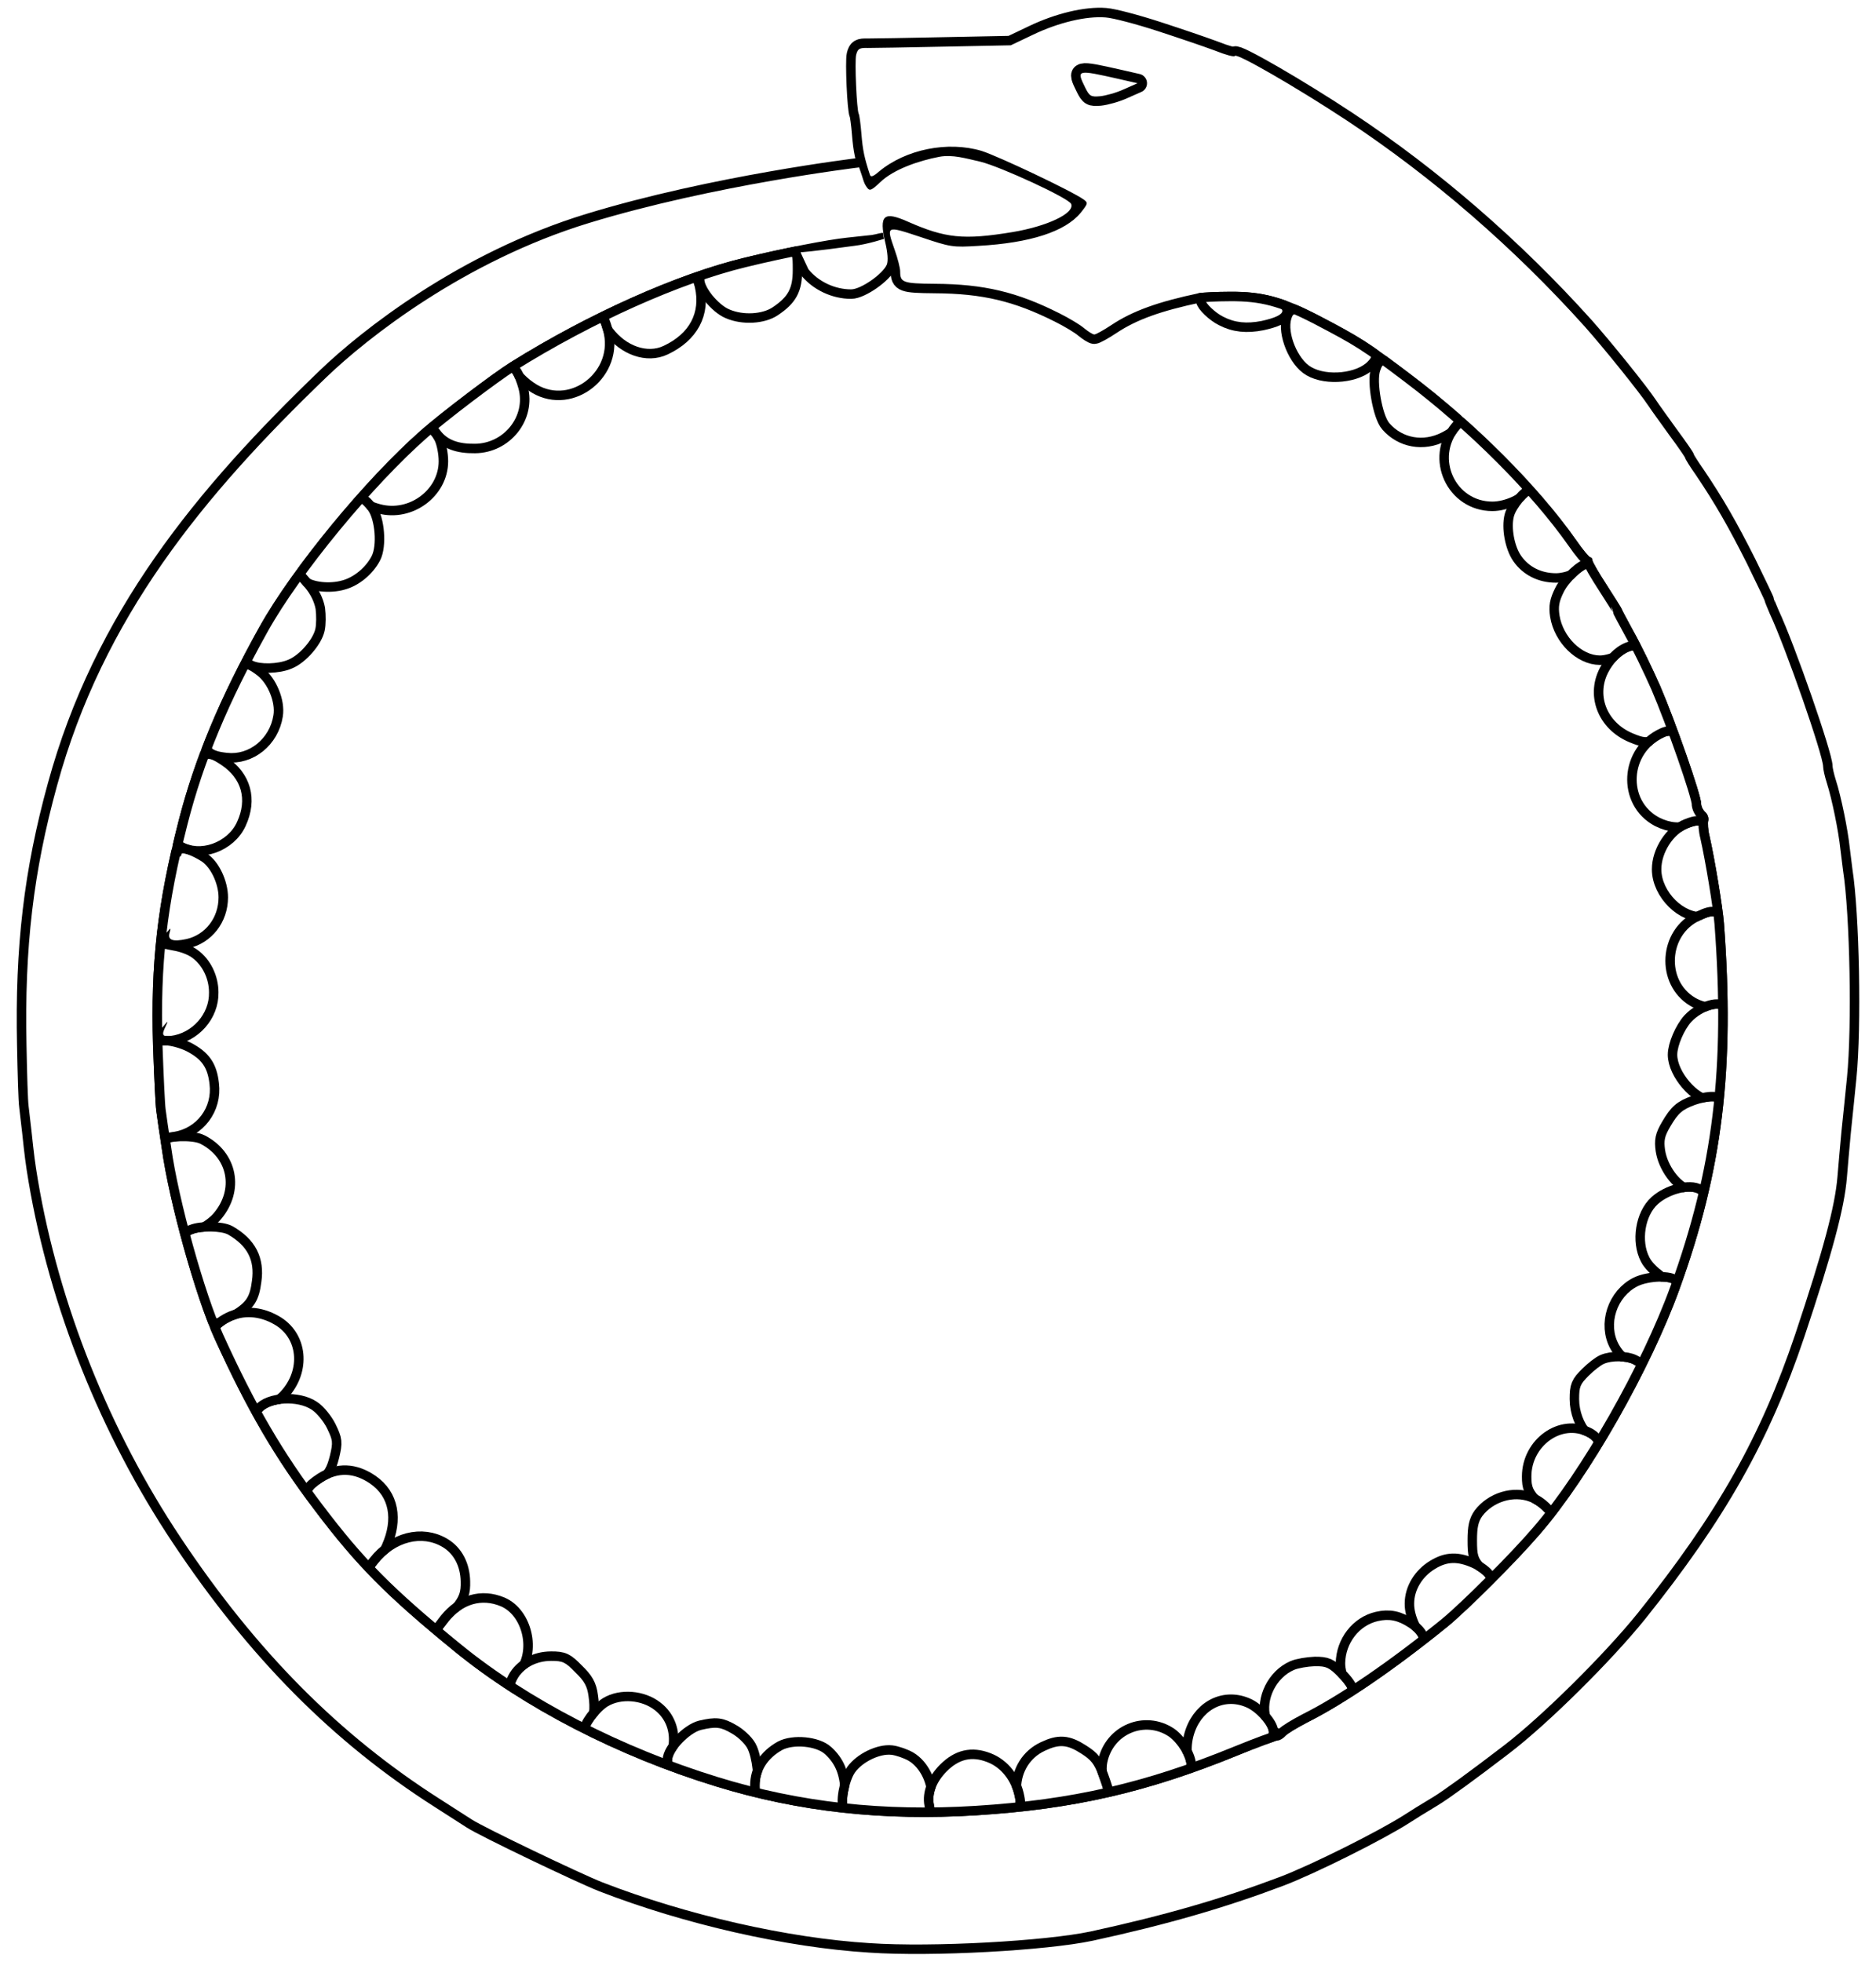 <?xml version="1.0" encoding="UTF-8" standalone="no"?>
<!DOCTYPE svg PUBLIC "-//W3C//DTD SVG 1.1//EN" "http://www.w3.org/Graphics/SVG/1.1/DTD/svg11.dtd">
<svg xmlns:xl="http://www.w3.org/1999/xlink" xmlns="http://www.w3.org/2000/svg" xmlns:dc="http://purl.org/dc/elements/1.1/" version="1.1" viewBox="33.75 77.125 297 310.5" width="297" height="310.5">
  <defs>
    <clipPath id="artboard_clip_path">
      <path d="M 33.75 77.125 L 330.75 77.125 L 330.75 387.625 L 33.75 387.625 Z"/>
    </clipPath>
    <clipPath id="outer_stroke_clip_path">
      <path d="M 33.75 77.125 L 330.75 77.125 L 330.75 387.625 L 33.75 387.625 Z M 159.254 119.862 L 159.254 119.862 C 159.254 117.384 159.212 117.258 158.205 117.174 C 157.617 117.132 154.51 117.804 151.276 118.686 C 146.112 120.072 145.398 120.366 145.272 121.163 C 145.062 122.423 147.455 125.404 149.261 126.118 C 151.402 127.042 154.468 126.874 156.105 125.74 C 158.54 124.103 159.254 122.759 159.254 119.862 Z"/>
    </clipPath>
    <clipPath id="outer_stroke_clip_path_2">
      <path d="M 33.75 77.125 L 330.75 77.125 L 330.75 387.625 L 33.75 387.625 Z M 143.76 122.591 L 143.76 122.591 C 143.592 121.877 143.298 121.247 143.173 121.247 C 142.627 121.289 134.481 124.481 133.221 125.194 C 132.549 125.572 131.71 125.866 131.416 125.866 C 131.122 125.866 130.66 126.328 130.408 126.916 C 129.988 127.798 130.072 128.176 130.744 129.099 C 132.885 131.913 136.244 133.088 138.806 131.871 C 142.921 129.939 144.684 126.622 143.76 122.591 Z"/>
    </clipPath>
    <clipPath id="outer_stroke_clip_path_3">
      <path d="M 33.75 77.125 L 330.75 77.125 L 330.75 387.625 L 33.75 387.625 Z M 233.826 124.858 L 233.826 124.858 C 230.761 124.145 224.547 123.935 224.547 124.523 C 224.547 125.11 226.184 126.664 227.402 127.252 C 229.25 128.218 231.139 128.386 233.491 127.924 C 237.731 127 237.857 125.782 233.826 124.858 Z"/>
    </clipPath>
    <clipPath id="outer_stroke_clip_path_4">
      <path d="M 33.75 77.125 L 330.75 77.125 L 330.75 387.625 L 33.75 387.625 Z M 241.342 127.756 L 241.342 127.756 C 238.991 126.496 238.529 126.496 238.193 127.546 C 237.479 129.813 239.201 134.012 241.342 135.23 C 243.862 136.699 248.607 136.195 250.328 134.306 C 251.042 133.55 251 133.466 249.656 132.5 C 247.683 131.115 246.801 130.569 244.911 129.603 C 243.988 129.141 242.392 128.302 241.342 127.756 Z"/>
    </clipPath>
    <clipPath id="outer_stroke_clip_path_5">
      <path d="M 33.75 77.125 L 330.75 77.125 L 330.75 387.625 L 33.75 387.625 Z M 129.232 129.477 L 129.232 129.477 C 128.938 128.428 128.602 127.546 128.434 127.546 C 127.301 127.588 115.796 134.348 115.796 134.978 C 115.838 135.65 117.307 137.161 118.735 138.001 C 124.194 141.234 130.996 135.734 129.232 129.477 Z"/>
    </clipPath>
    <clipPath id="outer_stroke_clip_path_6">
      <path d="M 33.75 77.125 L 330.75 77.125 L 330.75 387.625 L 33.75 387.625 Z M 256.081 137.077 L 256.081 137.077 C 252.721 134.474 252.721 134.474 252.26 135.776 C 251.63 137.413 252.595 142.872 253.729 144.131 C 255.787 146.483 259.062 147.071 261.959 145.601 C 264.562 144.257 264.52 143.669 261.665 141.108 C 260.321 139.89 259.02 138.883 258.81 138.883 C 258.558 138.883 257.34 138.085 256.081 137.077 Z"/>
    </clipPath>
    <clipPath id="outer_stroke_clip_path_7">
      <path d="M 33.75 77.125 L 330.75 77.125 L 330.75 387.625 L 33.75 387.625 Z M 115.838 138.631 L 115.838 138.631 C 115.586 137.707 115.166 136.615 114.83 136.195 C 114.326 135.524 114.158 135.566 112.227 136.951 C 111.051 137.749 109.204 139.093 108.028 139.89 C 106.894 140.688 105.173 141.99 104.291 142.788 L 102.653 144.215 L 103.451 145.265 C 104.543 146.735 106.264 147.406 108.952 147.364 C 113.57 147.322 117.013 142.956 115.838 138.631 Z"/>
    </clipPath>
    <clipPath id="outer_stroke_clip_path_8">
      <path d="M 33.75 77.125 L 330.75 77.125 L 330.75 387.625 L 33.75 387.625 Z M 272.162 150.64 L 272.162 150.64 C 270.609 149.002 268.467 146.903 267.376 146.021 C 265.528 144.467 265.36 144.425 264.772 145.097 C 260.993 149.632 264.142 156.518 270.021 156.518 C 271.994 156.518 274.64 155.3 274.85 154.293 C 274.934 153.957 273.716 152.319 272.162 150.64 Z"/>
    </clipPath>
    <clipPath id="outer_stroke_clip_path_9">
      <path d="M 33.75 77.125 L 330.75 77.125 L 330.75 387.625 L 33.75 387.625 Z M 102.569 146.861 L 102.569 146.861 C 102.191 146.147 101.688 145.601 101.394 145.601 C 100.848 145.601 96.061 150.052 93.164 153.243 C 91.064 155.552 91.232 156.182 93.962 156.938 C 98.496 158.156 103.199 154.671 103.199 150.136 C 103.199 149.002 102.905 147.532 102.569 146.861 Z"/>
    </clipPath>
    <clipPath id="outer_stroke_clip_path_10">
      <path d="M 33.75 77.125 L 330.75 77.125 L 330.75 387.625 L 33.75 387.625 Z M 280.686 160.507 L 280.686 160.507 C 278.545 157.778 276.571 155.468 276.319 155.384 C 275.731 155.174 273.758 157.568 273.422 158.869 C 272.96 160.633 273.506 163.572 274.556 165.084 C 275.773 166.847 277.747 167.855 280.098 167.855 C 281.778 167.855 284.591 166.595 284.591 165.84 C 284.591 165.672 282.827 163.278 280.686 160.507 Z"/>
    </clipPath>
    <clipPath id="outer_stroke_clip_path_11">
      <path d="M 33.75 77.125 L 330.75 77.125 L 330.75 387.625 L 33.75 387.625 Z M 92.03 157.904 L 92.03 157.904 C 91.568 157.274 90.98 156.728 90.728 156.644 C 90.267 156.476 85.228 162.187 82.709 165.714 C 81.365 167.519 81.365 167.603 82.163 168.317 C 83.17 169.283 85.942 169.577 87.957 168.989 C 89.805 168.485 91.652 166.931 92.576 165.168 C 93.458 163.488 93.122 159.415 92.03 157.904 Z"/>
    </clipPath>
    <clipPath id="outer_stroke_clip_path_12">
      <path d="M 33.75 77.125 L 330.75 77.125 L 330.75 387.625 L 33.75 387.625 Z M 286.48 168.443 L 286.48 168.443 C 286.019 167.687 285.515 167.015 285.389 167.015 C 284.465 167.015 282.114 169.199 281.316 170.836 C 280.56 172.348 280.434 173.146 280.644 174.531 C 281.19 177.932 284.171 180.872 287.068 180.872 C 288.622 180.872 292.149 179.276 292.149 178.604 C 292.149 178.352 291.057 176.337 289.756 174.069 C 288.412 171.76 286.942 169.241 286.48 168.443 Z"/>
    </clipPath>
    <clipPath id="outer_stroke_clip_path_13">
      <path d="M 33.75 77.125 L 330.75 77.125 L 330.75 387.625 L 33.75 387.625 Z M 83.716 173.524 L 83.716 173.524 C 83.506 172.39 82.918 171.172 82.037 170.122 L 80.693 168.569 L 79.559 170.206 C 77.46 173.23 76.41 174.867 74.689 178.058 C 73.009 181.124 72.967 181.291 73.765 181.711 C 74.899 182.299 77.754 182.257 79.391 181.543 C 81.155 180.83 83.296 178.352 83.674 176.673 C 83.842 175.917 83.842 174.531 83.716 173.524 Z"/>
    </clipPath>
    <clipPath id="outer_stroke_clip_path_14">
      <path d="M 33.75 77.125 L 330.75 77.125 L 330.75 387.625 L 33.75 387.625 Z M 294.164 182.005 L 294.164 182.005 C 293.619 180.788 293.031 180.032 292.611 180.032 C 291.267 180.074 289.63 181.333 288.538 183.223 C 286.354 186.96 288.034 191.453 292.275 193.216 C 293.996 193.93 294.416 193.972 295.928 193.468 C 298.657 192.586 298.657 192.335 296.768 187.968 C 295.802 185.784 294.626 183.139 294.164 182.005 Z"/>
    </clipPath>
    <clipPath id="outer_stroke_clip_path_15">
      <path d="M 33.75 77.125 L 330.75 77.125 L 330.75 387.625 L 33.75 387.625 Z M 74.479 184.021 L 74.479 184.021 C 72.925 182.845 72.421 182.719 71.833 183.475 C 71.33 184.147 68.6 189.941 67.467 192.796 C 66.459 195.316 66.879 195.988 69.692 196.281 C 73.177 196.701 76.452 194.056 77.04 190.319 C 77.376 188.262 76.158 185.322 74.479 184.021 Z"/>
    </clipPath>
    <clipPath id="outer_stroke_clip_path_16">
      <path d="M 33.75 77.125 L 330.75 77.125 L 330.75 387.625 L 33.75 387.625 Z M 300.211 197.247 L 300.211 197.247 C 299.035 193.762 298.531 193.174 297.188 193.804 C 291.771 196.281 291.351 203.839 296.432 206.527 C 298.195 207.409 299.791 207.535 301.722 206.863 L 302.982 206.443 L 302.226 203.63 C 301.764 202.076 300.883 199.221 300.211 197.247 Z"/>
    </clipPath>
    <clipPath id="outer_stroke_clip_path_17">
      <path d="M 33.75 77.125 L 330.75 77.125 L 330.75 387.625 L 33.75 387.625 Z M 68.81 198.213 L 68.81 198.213 C 65.913 196.281 65.619 196.617 63.352 204.973 C 62.218 209.046 62.05 210.012 62.512 210.306 C 65.283 212.111 69.818 210.516 71.288 207.199 C 72.925 203.63 72.001 200.354 68.81 198.213 Z"/>
    </clipPath>
    <clipPath id="outer_stroke_clip_path_18">
      <path d="M 33.75 77.125 L 330.75 77.125 L 330.75 387.625 L 33.75 387.625 Z M 303.276 208.122 L 303.276 208.122 C 302.94 207.66 302.31 207.66 300.967 208.206 C 298.657 209.13 296.768 212.069 296.768 214.715 C 296.768 218.284 300.421 221.895 303.612 221.475 C 304.494 221.349 305.333 221.139 305.459 221.013 C 305.837 220.635 303.822 209.088 303.276 208.122 Z"/>
    </clipPath>
    <clipPath id="outer_stroke_clip_path_19">
      <path d="M 33.75 77.125 L 330.75 77.125 L 330.75 387.625 L 33.75 387.625 Z M 65.661 213.455 L 65.661 213.455 C 64.066 212.447 62.47 211.901 62.47 212.363 C 62.47 212.615 62.218 212.783 61.882 212.783 C 61.294 212.783 60.161 217.864 59.699 222.944 C 59.447 225.464 59.447 225.548 60.119 224.75 C 60.832 223.91 60.832 223.91 60.58 224.834 C 60.286 225.926 61.126 226.22 63.268 225.758 C 66.249 225.086 68.348 222.399 68.348 219.165 C 68.348 217.024 67.131 214.421 65.661 213.455 Z"/>
    </clipPath>
    <clipPath id="outer_stroke_clip_path_20">
      <path d="M 33.75 77.125 L 330.75 77.125 L 330.75 387.625 L 33.75 387.625 Z M 306.089 224.75 L 306.089 224.75 C 305.753 221.853 305.375 221.643 302.856 222.818 C 297.943 225.086 297.524 232.308 302.1 235.037 C 303.948 236.129 306.425 236.171 306.467 235.121 C 306.551 232.896 306.341 226.933 306.089 224.75 Z"/>
    </clipPath>
    <clipPath id="outer_stroke_clip_path_21">
      <path d="M 33.75 77.125 L 330.75 77.125 L 330.75 387.625 L 33.75 387.625 Z M 64.149 228.697 L 64.149 228.697 C 63.562 228.235 62.218 227.731 61.126 227.563 L 59.195 227.185 L 58.943 229.957 C 58.649 233.148 58.607 235.163 58.649 238.354 L 58.691 240.58 L 59.573 239.614 C 60.37 238.648 60.412 238.648 59.993 239.53 C 59.279 240.958 59.447 241.252 60.79 241.084 C 64.191 240.664 66.921 237.599 66.837 234.197 C 66.837 232.014 65.787 229.873 64.149 228.697 Z"/>
    </clipPath>
    <clipPath id="outer_stroke_clip_path_22">
      <path d="M 33.75 77.125 L 330.75 77.125 L 330.75 387.625 L 33.75 387.625 Z M 306.467 237.431 L 306.467 237.431 C 306.383 236.087 303.234 237.011 301.512 238.858 C 300.379 240.118 299.287 242.637 299.287 244.065 C 299.287 246.752 302.562 250.573 304.872 250.573 C 305.837 250.573 305.963 250.363 306.173 248.558 C 306.383 246.794 306.593 239.32 306.467 237.431 Z"/>
    </clipPath>
    <clipPath id="outer_stroke_clip_path_23">
      <path d="M 33.75 77.125 L 330.75 77.125 L 330.75 387.625 L 33.75 387.625 Z M 63.31 243.519 L 63.31 243.519 C 62.302 243.015 60.79 242.595 59.993 242.595 L 58.565 242.595 L 58.901 247.508 C 59.069 250.237 59.237 252.84 59.321 253.302 C 59.363 253.764 59.447 254.688 59.489 255.36 C 59.531 256.536 59.573 256.536 61.252 256.284 C 64.905 255.696 67.383 252.421 66.921 248.726 C 66.627 246.08 65.703 244.779 63.31 243.519 Z"/>
    </clipPath>
    <clipPath id="outer_stroke_clip_path_24">
      <path d="M 33.75 77.125 L 330.75 77.125 L 330.75 387.625 L 33.75 387.625 Z M 305.753 251.749 L 305.753 251.749 C 305.459 251.245 303.948 251.371 302.1 252.001 C 300.085 252.756 299.455 253.26 298.153 255.486 C 297.272 256.997 297.146 257.627 297.356 259.139 C 297.733 261.616 299.665 264.219 301.554 264.849 C 303.864 265.605 303.612 266.193 305.166 256.913 C 305.585 254.268 305.879 251.959 305.753 251.749 Z"/>
    </clipPath>
    <clipPath id="outer_stroke_clip_path_25">
      <path d="M 33.75 77.125 L 330.75 77.125 L 330.75 387.625 L 33.75 387.625 Z M 65.493 258.173 L 65.493 258.173 C 64.233 257.501 59.951 257.669 59.951 258.383 C 59.951 258.677 60.454 261.238 61.042 264.094 C 61.63 266.949 62.218 269.762 62.344 270.392 C 62.47 271.064 62.848 271.567 63.142 271.567 C 64.401 271.567 66.543 270.392 67.593 269.132 C 70.784 265.353 69.818 260.398 65.493 258.173 Z"/>
    </clipPath>
    <clipPath id="outer_stroke_clip_path_26">
      <path d="M 33.75 77.125 L 330.75 77.125 L 330.75 387.625 L 33.75 387.625 Z M 302.604 266.067 L 302.604 266.067 C 301.303 265.227 297.985 266.109 296.222 267.705 C 294.164 269.552 293.535 273.583 294.878 276.144 C 295.592 277.614 298.573 279.755 299.245 279.377 C 299.749 279.042 302.52 270.518 302.94 268.082 C 303.108 266.907 303.024 266.319 302.604 266.067 Z"/>
    </clipPath>
    <clipPath id="outer_stroke_clip_path_27">
      <path d="M 33.75 77.125 L 330.75 77.125 L 330.75 387.625 L 33.75 387.625 Z M 69.86 272.533 L 69.86 272.533 C 68.81 271.945 65.619 271.861 64.233 272.449 C 63.016 272.911 63.1 273.331 65.493 280.679 C 67.341 286.516 67.425 286.6 70.532 284.626 C 72.799 283.198 73.303 282.401 73.639 279.839 C 74.101 276.606 72.925 274.297 69.86 272.533 Z"/>
    </clipPath>
    <clipPath id="outer_stroke_clip_path_28">
      <path d="M 33.75 77.125 L 330.75 77.125 L 330.75 387.625 L 33.75 387.625 Z M 298.699 280.511 L 298.699 280.511 C 298.363 279.713 294.794 279.839 293.073 280.679 C 289.714 282.317 288.244 286.767 290.05 289.959 C 290.595 290.924 291.435 291.764 291.981 291.89 C 292.485 292.016 293.199 292.268 293.577 292.394 C 293.954 292.52 294.248 292.478 294.248 292.226 C 294.248 291.974 294.878 290.421 295.676 288.699 C 297.859 284.038 298.909 281.141 298.699 280.511 Z"/>
    </clipPath>
    <clipPath id="outer_stroke_clip_path_29">
      <path d="M 33.75 77.125 L 330.75 77.125 L 330.75 387.625 L 33.75 387.625 Z M 77.124 286.726 L 77.124 286.726 C 74.773 285.382 72.253 285.256 70.154 286.306 C 69.146 286.809 68.348 287.481 68.348 287.859 C 68.348 288.783 72.967 298.566 73.849 299.49 C 74.311 299.952 76.998 298.65 78.174 297.391 C 81.407 293.906 80.903 288.825 77.124 286.726 Z"/>
    </clipPath>
    <clipPath id="outer_stroke_clip_path_30">
      <path d="M 33.75 77.125 L 330.75 77.125 L 330.75 387.625 L 33.75 387.625 Z M 292.275 293.024 L 292.275 293.024 C 291.225 292.478 288.958 292.436 287.698 292.982 C 287.194 293.192 286.103 294.032 285.263 294.871 C 283.919 296.215 283.751 296.593 283.751 298.566 C 283.751 302.513 286.9 306.04 288.16 303.521 C 288.412 303.059 289.672 300.666 291.015 298.23 C 292.359 295.753 293.409 293.696 293.325 293.612 C 293.241 293.57 292.779 293.318 292.275 293.024 Z"/>
    </clipPath>
    <clipPath id="outer_stroke_clip_path_31">
      <path d="M 33.75 77.125 L 330.75 77.125 L 330.75 387.625 L 33.75 387.625 Z M 83.086 300.246 L 83.086 300.246 C 80.903 298.776 76.494 298.986 75.151 300.666 C 74.689 301.17 74.983 301.925 76.872 304.991 C 79.769 309.819 81.491 312.255 81.953 312.297 C 82.121 312.297 83.002 311.751 83.842 311.079 C 85.102 310.071 85.522 309.358 85.984 307.51 C 86.488 305.369 86.446 305.117 85.522 303.185 C 84.976 302.093 83.884 300.75 83.086 300.246 Z"/>
    </clipPath>
    <clipPath id="outer_stroke_clip_path_32">
      <path d="M 33.75 77.125 L 330.75 77.125 L 330.75 387.625 L 33.75 387.625 Z M 285.011 304.529 L 285.011 304.529 C 281.064 302.471 276.193 305.956 276.193 310.827 C 276.193 312.507 276.403 312.969 277.873 314.522 L 279.552 316.286 L 280.392 315.236 C 282.492 312.633 286.271 306.712 286.271 305.998 C 286.271 305.536 285.767 304.907 285.011 304.529 Z"/>
    </clipPath>
    <clipPath id="outer_stroke_clip_path_33">
      <path d="M 33.75 77.125 L 330.75 77.125 L 330.75 387.625 L 33.75 387.625 Z M 92.366 311.961 L 92.366 311.961 C 89.805 310.197 87.285 310.113 84.85 311.667 C 82.793 313.01 82.583 313.598 83.59 315.026 C 85.06 317.083 88.083 320.778 90.099 322.878 C 92.324 325.229 92.66 325.145 94.255 321.534 C 96.019 317.545 95.347 314.018 92.366 311.961 Z"/>
    </clipPath>
    <clipPath id="outer_stroke_clip_path_34">
      <path d="M 33.75 77.125 L 330.75 77.125 L 330.75 387.625 L 33.75 387.625 Z M 275.941 314.816 L 275.941 314.816 C 273.38 313.808 270.147 314.816 268.425 317.083 C 267.795 317.965 267.585 318.889 267.585 320.904 C 267.585 323.298 267.711 323.718 268.803 324.851 C 269.517 325.565 270.273 326.153 270.525 326.153 C 270.987 326.153 274.808 322.038 277.369 318.763 L 278.796 316.999 L 277.873 316.076 C 277.411 315.614 276.529 315.026 275.941 314.816 Z"/>
    </clipPath>
    <clipPath id="outer_stroke_clip_path_35">
      <path d="M 33.75 77.125 L 330.75 77.125 L 330.75 387.625 L 33.75 387.625 Z M 103.829 321.996 L 103.829 321.996 C 100.554 320.023 96.271 321.114 93.5 324.641 L 92.618 325.775 L 95.263 328.504 C 96.733 329.974 99.042 332.073 100.344 333.123 L 102.737 335.013 L 103.493 333.837 C 103.871 333.207 104.795 331.947 105.467 331.066 C 106.474 329.806 106.726 329.092 106.684 327.455 C 106.642 325.019 105.592 323.046 103.829 321.996 Z"/>
    </clipPath>
    <clipPath id="outer_stroke_clip_path_36">
      <path d="M 33.75 77.125 L 330.75 77.125 L 330.75 387.625 L 33.75 387.625 Z M 266.83 325.271 L 266.83 325.271 C 264.478 324.222 262.883 324.264 260.951 325.439 C 258.936 326.657 257.634 328.756 257.634 330.94 C 257.592 332.787 258.894 335.517 259.86 335.726 C 260.195 335.768 262.463 334.005 264.982 331.822 C 269.013 328.211 269.433 327.707 269.013 326.951 C 268.761 326.447 267.795 325.733 266.83 325.271 Z"/>
    </clipPath>
    <clipPath id="outer_stroke_clip_path_37">
      <path d="M 33.75 77.125 L 330.75 77.125 L 330.75 387.625 L 33.75 387.625 Z M 113.025 331.36 L 113.025 331.36 C 110.001 330.1 106.978 330.982 104.711 333.795 L 103.493 335.391 L 104.501 336.482 C 105.047 337.07 107.398 338.918 109.665 340.555 C 113.612 343.326 113.864 343.452 114.368 342.697 C 114.662 342.277 115.082 341.689 115.292 341.437 C 117.811 338.498 116.51 332.829 113.025 331.36 Z"/>
    </clipPath>
    <clipPath id="outer_stroke_clip_path_38">
      <path d="M 33.75 77.125 L 330.75 77.125 L 330.75 387.625 L 33.75 387.625 Z M 256.794 334.719 L 256.794 334.719 C 255.073 333.585 253.687 333.291 251.882 333.711 C 248.942 334.383 246.759 337.196 246.717 340.387 C 246.717 342.025 247.683 344.208 248.439 344.208 C 248.649 344.208 250.706 342.823 253.015 341.143 C 255.367 339.505 257.592 337.91 257.97 337.7 C 258.936 337.07 258.432 335.81 256.794 334.719 Z"/>
    </clipPath>
    <clipPath id="outer_stroke_clip_path_39">
      <path d="M 33.75 77.125 L 330.75 77.125 L 330.75 387.625 L 33.75 387.625 Z M 124.823 341.815 L 124.823 341.815 C 123.228 340.177 122.85 340.009 121.002 340.009 C 118.609 340.009 116.51 341.185 115.586 342.949 C 114.998 344.124 114.998 344.124 117.853 346.014 C 122.388 349.037 125.915 350.675 126.335 350.003 C 127.049 348.953 127.217 347.567 126.923 345.594 C 126.713 343.998 126.251 343.2 124.823 341.815 Z"/>
    </clipPath>
    <clipPath id="outer_stroke_clip_path_40">
      <path d="M 33.75 77.125 L 330.75 77.125 L 330.75 387.625 L 33.75 387.625 Z M 245.625 342.529 L 245.625 342.529 C 244.114 341.017 243.736 340.849 241.93 340.849 C 240.797 340.891 239.285 341.143 238.613 341.437 C 235.8 342.655 234.078 346.14 234.876 348.911 C 235.506 351.052 236.304 351.22 239.075 349.793 C 242.98 347.735 246.927 345.258 247.137 344.67 C 247.221 344.418 246.549 343.452 245.625 342.529 Z"/>
    </clipPath>
    <clipPath id="outer_stroke_clip_path_41">
      <path d="M 33.75 77.125 L 330.75 77.125 L 330.75 387.625 L 33.75 387.625 Z M 137.378 347.777 L 137.378 347.777 C 135.321 346.182 132.087 345.93 129.988 347.189 C 128.602 348.029 126.671 350.633 127.133 351.052 C 127.553 351.43 132.045 353.614 135.195 354.957 C 138.806 356.511 139.1 356.427 139.561 353.572 C 139.939 351.22 139.142 349.121 137.378 347.777 Z"/>
    </clipPath>
    <clipPath id="outer_stroke_clip_path_42">
      <path d="M 33.75 77.125 L 330.75 77.125 L 330.75 387.625 L 33.75 387.625 Z M 230.971 347.315 L 230.971 347.315 C 227.402 345.804 223.707 347.903 222.657 352.06 C 222.112 354.286 222.531 356.385 223.539 356.385 C 224.043 356.385 230.761 353.824 233.491 352.564 C 234.12 352.27 234.624 351.724 234.624 351.304 C 234.624 350.213 232.567 347.945 230.971 347.315 Z"/>
    </clipPath>
    <clipPath id="outer_stroke_clip_path_43">
      <path d="M 33.75 77.125 L 330.75 77.125 L 330.75 387.625 L 33.75 387.625 Z M 149.555 351.472 L 149.555 351.472 C 147.833 350.465 147.119 350.381 144.768 350.926 C 142.921 351.388 140.149 354.244 140.149 355.755 C 140.149 356.343 140.191 356.805 140.275 356.805 C 140.317 356.805 141.535 357.183 142.879 357.687 C 148.337 359.618 152.452 360.626 152.746 360.164 C 153.292 359.24 152.83 355.167 152.032 353.782 C 151.612 353.026 150.479 351.976 149.555 351.472 Z"/>
    </clipPath>
    <clipPath id="outer_stroke_clip_path_44">
      <path d="M 33.75 77.125 L 330.75 77.125 L 330.75 387.625 L 33.75 387.625 Z M 218.794 351.976 L 218.794 351.976 C 215.015 349.457 209.977 351.556 209.053 356.091 C 208.717 357.687 209.347 360.584 210.019 360.584 C 210.649 360.542 219.046 358.274 220.474 357.687 C 221.104 357.435 221.608 356.973 221.608 356.637 C 221.608 355.251 220.222 352.984 218.794 351.976 Z"/>
    </clipPath>
    <clipPath id="outer_stroke_clip_path_45">
      <path d="M 33.75 77.125 L 330.75 77.125 L 330.75 387.625 L 33.75 387.625 Z M 164.377 354.789 L 164.377 354.789 C 162.991 353.488 159.38 353.152 157.575 354.118 C 155.265 355.419 154.006 357.393 154.006 359.744 C 154.006 361.088 153.922 361.046 160.682 362.263 C 167.316 363.481 166.98 363.565 166.812 360.668 C 166.686 357.939 165.972 356.259 164.377 354.789 Z"/>
    </clipPath>
    <clipPath id="outer_stroke_clip_path_46">
      <path d="M 33.75 77.125 L 330.75 77.125 L 330.75 387.625 L 33.75 387.625 Z M 204.896 354.663 L 204.896 354.663 C 202.671 353.236 201.453 353.152 199.144 354.244 C 196.834 355.335 195.449 357.561 195.407 360.164 C 195.365 361.298 195.575 362.431 195.785 362.641 C 196.372 363.229 207.415 361.592 208.507 360.794 C 208.549 360.752 208.213 359.618 207.709 358.274 C 206.996 356.301 206.492 355.671 204.896 354.663 Z"/>
    </clipPath>
    <clipPath id="outer_stroke_clip_path_47">
      <path d="M 33.75 77.125 L 330.75 77.125 L 330.75 387.625 L 33.75 387.625 Z M 177.561 355.797 L 177.561 355.797 C 176.806 355.377 175.588 354.957 174.874 354.873 C 173.027 354.663 170.297 356.007 169.122 357.645 C 168.114 359.072 167.442 362.809 168.156 363.229 C 168.324 363.355 171.179 363.607 174.454 363.775 L 180.375 364.069 L 180.543 362.053 C 180.711 359.576 179.493 356.931 177.561 355.797 Z"/>
    </clipPath>
    <clipPath id="outer_stroke_clip_path_48">
      <path d="M 33.75 77.125 L 330.75 77.125 L 330.75 387.625 L 33.75 387.625 Z M 189.99 356.007 L 189.99 356.007 C 187.597 355.083 185.581 355.545 183.65 357.477 C 182.012 359.114 181.256 361.046 181.592 362.725 L 181.844 364.069 L 187.345 363.775 C 194.525 363.439 194.777 363.355 194.441 361.676 C 193.937 358.988 192.257 356.847 189.99 356.007 Z"/>
    </clipPath>
    <clipPath id="outer_stroke_clip_path_49">
      <path d="M 33.75 77.125 L 330.75 77.125 L 330.75 387.625 L 33.75 387.625 Z M 216.989 82.03 L 216.989 82.03 C 213.63 80.938 209.977 79.972 208.801 79.888 C 205.736 79.636 201.327 80.686 197.296 82.618 L 193.769 84.297 L 183.23 84.507 C 177.435 84.633 171.977 84.717 171.137 84.717 C 169.793 84.675 169.542 84.843 169.29 85.809 C 169.038 86.817 169.374 94.584 169.709 95.172 C 169.793 95.298 170.003 96.726 170.129 98.363 C 170.339 100.925 170.591 102.1 171.473 104.788 C 171.599 105.208 171.977 105.082 172.901 104.284 C 177.141 100.757 183.776 99.413 189.15 101.009 C 191.796 101.849 203.594 107.433 205.358 108.735 C 206.03 109.239 205.988 109.365 204.812 110.834 C 202.377 113.773 196.876 115.579 188.646 116.041 C 184.574 116.293 184.28 116.251 179.535 114.655 C 173.95 112.808 174.034 112.766 175.42 116.755 C 175.882 118.056 176.26 119.568 176.26 120.072 C 176.26 121.835 176.68 122.003 181.718 122.045 C 189.528 122.087 194.777 123.347 201.453 126.706 C 202.965 127.462 204.728 128.511 205.358 129.057 C 206.03 129.603 206.744 130.065 206.996 130.065 C 207.248 130.065 208.465 129.393 209.725 128.553 C 213.084 126.328 217.073 124.9 223.623 123.515 C 224.127 123.431 226.31 123.305 228.452 123.305 C 233.617 123.263 236.85 124.145 242.392 127 C 249.068 130.485 250.286 131.241 257.046 136.363 C 267.292 144.089 277.285 154.083 283.331 162.69 C 284.339 164.16 285.347 165.336 285.515 165.336 C 285.683 165.336 285.851 165.546 285.851 165.798 C 285.851 166.05 286.9 167.855 288.16 169.787 C 289.42 171.76 290.469 173.398 290.469 173.482 C 290.469 173.566 291.351 175.203 292.401 177.135 C 293.493 179.066 295.382 182.971 296.6 185.742 C 298.951 191.201 303.066 202.958 303.066 204.301 C 303.066 204.763 303.36 205.351 303.738 205.687 C 304.074 205.981 304.284 206.569 304.2 206.989 C 304.074 207.367 304.158 208.542 304.41 209.508 C 305.25 213.245 306.467 220.635 306.677 223.28 C 308.399 246.248 306.467 262.33 299.623 281.225 C 295.046 293.864 285.389 310.869 277.621 319.855 C 273.926 324.18 266.158 331.906 263.009 334.509 C 254.527 341.395 246.591 346.812 240.629 349.793 C 239.033 350.633 237.479 351.556 237.186 351.934 C 236.85 352.312 236.346 352.606 236.052 352.606 C 235.758 352.606 232.903 353.656 229.712 354.957 C 215.435 360.794 203.72 363.481 188.352 364.447 C 173.572 365.371 160.178 363.901 147.077 359.87 C 131.584 355.125 116.678 347.441 105.802 338.582 C 94.885 329.68 90.225 324.977 83.506 316.076 C 77.208 307.762 72.925 300.414 67.719 288.993 C 64.737 282.443 60.538 267.411 59.363 258.929 C 58.985 256.536 58.607 253.806 58.481 252.882 C 58.355 251.959 58.145 247.34 57.977 242.595 C 57.599 229.495 58.649 220.299 62.008 207.115 C 64.569 197.121 68.558 187.59 74.857 176.295 C 80.021 167.057 91.568 152.991 100.47 145.181 C 103.409 142.578 111.807 136.195 114.578 134.474 C 126.881 126.79 140.947 120.492 151.57 117.93 C 157.743 116.419 164.965 115.033 167.862 114.739 C 169.374 114.571 171.095 114.403 171.767 114.319 C 172.397 114.235 173.56 113.856 173.56 114.024 C 173.56 114.192 173.704 114.93 173.704 114.93 C 173.704 114.93 171.137 115.777 169.038 116.029 C 162.361 116.953 160.476 117.057 160.476 117.057 L 161.732 119.736 C 163.327 121.709 165.93 122.927 168.492 122.927 C 170.045 122.927 173.572 120.45 174.16 118.98 C 174.37 118.392 174.286 117.091 173.908 115.537 C 172.859 111.086 173.704 110.533 177.483 112.212 C 183.403 114.816 186.253 115.152 194.105 113.85 C 199.396 112.968 203.924 110.918 203.336 109.406 C 202.958 108.482 192.191 103.527 189 102.729 C 186.607 102.183 184.574 101.561 182.474 101.939 C 179.157 102.569 175.21 103.948 173.153 105.921 C 171.683 107.307 171.431 107.391 171.011 106.803 C 170.423 106.005 170.485 105.617 169.762 103.624 C 169.762 103.624 146.769 106.379 127.006 112.417 C 107.243 118.455 91.859 130.65 85.435 136.822 C 65.868 155.633 50.041 174.909 42.777 201.488 C 39.04 215.051 37.613 227.101 37.948 242.595 C 38.032 247.088 38.158 251.455 38.284 252.253 C 38.368 253.05 38.578 254.856 38.746 256.242 C 39.124 259.811 39.292 261.196 39.754 263.926 C 43.071 283.576 51.091 303.605 62.344 320.485 C 74.311 338.456 87.453 351.724 103.409 361.886 C 105.718 363.355 107.986 364.825 108.448 365.119 C 110.463 366.42 125.621 373.684 129.148 375.07 C 142.459 380.235 158.498 383.888 171.473 384.685 C 181.34 385.357 199.27 384.35 206.408 382.838 C 218.207 380.277 227.276 377.631 236.304 374.23 C 241.216 372.383 251.966 367.008 256.039 364.405 C 257.34 363.565 258.222 363.019 260.657 361.55 C 262.253 360.584 266.41 357.561 271.784 353.446 C 277.789 348.869 287.782 338.96 293.031 332.451 C 305.669 316.664 312.514 304.487 317.972 288.279 C 322.423 274.969 324.27 267.998 324.648 263.38 C 324.774 261.742 325.068 258.551 325.278 256.242 C 325.53 253.932 325.908 250.069 326.16 247.634 C 326.958 239.614 326.622 221.853 325.53 214.883 C 325.446 214.295 325.278 212.783 325.11 211.523 C 324.816 208.668 323.767 203.546 322.969 201.068 C 322.633 200.018 322.381 198.885 322.381 198.465 C 322.381 196.701 316.502 179.738 313.941 174.279 C 313.521 173.272 313.143 172.39 313.143 172.264 C 313.143 172.138 311.842 169.451 310.288 166.259 C 307.391 160.507 305.25 156.77 302.184 152.235 C 301.261 150.934 300.547 149.758 300.547 149.632 C 300.547 149.506 299.413 147.868 297.985 145.937 C 296.6 144.005 295.13 141.99 294.752 141.402 C 293.283 139.177 287.656 132.207 284.633 128.805 C 273.422 116.335 260.531 105.166 247.011 96.222 C 239.243 91.099 229.46 85.431 229.25 85.977 C 229.166 86.187 227.78 85.809 226.101 85.137 C 224.421 84.507 220.348 83.122 216.989 82.03 Z"/>
    </clipPath>
    <clipPath id="outer_stroke_clip_path_50">
      <path d="M 33.75 77.125 L 330.75 77.125 L 330.75 387.625 L 33.75 387.625 Z M 210.901 89.63 L 210.901 89.63 C 204.182 88.118 204.14 88.118 205.568 91.015 C 206.24 92.359 206.45 92.485 207.919 92.359 C 208.759 92.275 210.481 91.813 211.656 91.267 L 213.84 90.302 Z"/>
    </clipPath>
  </defs>
  <g id="Serpent_In_Annulo_Vorant_Of_Its_Tail_(3)" stroke="none" stroke-opacity="1" fill-opacity="1" stroke-dasharray="none" fill="none">
    <title>Serpent In Annulo Vorant Of Its Tail (3)</title>
    <g id="Serpent_In_Annulo_Vorant_Of_Its_Tail_(3)_Layer_2" clip-path="url(#artboard_clip_path)">
      <title>Layer 2</title>
      <g id="Graphic_28">
        <rect x="296.57" y="384.898" width="76.752" height="92.102" id="path"/>
        <clipPath id="clip_path">
          <use xl:href="#path"/>
        </clipPath>
        <g clip-path="url(#clip_path)">
          <image xl:href="image75.pdf" width="293" height="310" transform="translate(296.856 390.649) scale(.26)"/>
        </g>
      </g>
      <g id="Group_36">
        <g id="Graphic_86">
          <path d="M 159.254 119.862 C 159.254 122.759 158.54 124.103 156.105 125.74 C 154.468 126.874 151.402 127.042 149.261 126.118 C 147.455 125.404 145.062 122.423 145.272 121.163 C 145.398 120.366 146.112 120.072 151.276 118.686 C 154.51 117.804 157.617 117.132 158.205 117.174 C 159.212 117.258 159.254 117.384 159.254 119.862 Z" fill="#FFFFFF"/>
          <path d="M 159.254 119.862 C 159.254 122.759 158.54 124.103 156.105 125.74 C 154.468 126.874 151.402 127.042 149.261 126.118 C 147.455 125.404 145.062 122.423 145.272 121.163 C 145.398 120.366 146.112 120.072 151.276 118.686 C 154.51 117.804 157.617 117.132 158.205 117.174 C 159.212 117.258 159.254 117.384 159.254 119.862 Z" stroke="black" stroke-linecap="round" stroke-linejoin="round" stroke-width="3" clip-path="url(#outer_stroke_clip_path)"/>
        </g>
        <g id="Graphic_85">
          <path d="M 143.76 122.591 C 144.684 126.622 142.921 129.939 138.806 131.871 C 136.244 133.088 132.885 131.913 130.744 129.099 C 130.072 128.176 129.988 127.798 130.408 126.916 C 130.66 126.328 131.122 125.866 131.416 125.866 C 131.71 125.866 132.549 125.572 133.221 125.194 C 134.481 124.481 142.627 121.289 143.173 121.247 C 143.298 121.247 143.592 121.877 143.76 122.591 Z" fill="#FFFFFF"/>
          <path d="M 143.76 122.591 C 144.684 126.622 142.921 129.939 138.806 131.871 C 136.244 133.088 132.885 131.913 130.744 129.099 C 130.072 128.176 129.988 127.798 130.408 126.916 C 130.66 126.328 131.122 125.866 131.416 125.866 C 131.71 125.866 132.549 125.572 133.221 125.194 C 134.481 124.481 142.627 121.289 143.173 121.247 C 143.298 121.247 143.592 121.877 143.76 122.591 Z" stroke="black" stroke-linecap="round" stroke-linejoin="round" stroke-width="3" clip-path="url(#outer_stroke_clip_path_2)"/>
        </g>
        <g id="Graphic_84">
          <path d="M 233.826 124.858 C 237.857 125.782 237.731 127 233.491 127.924 C 231.139 128.386 229.25 128.218 227.402 127.252 C 226.184 126.664 224.547 125.11 224.547 124.523 C 224.547 123.935 230.761 124.145 233.826 124.858 Z" fill="#FFFFFF"/>
          <path d="M 233.826 124.858 C 237.857 125.782 237.731 127 233.491 127.924 C 231.139 128.386 229.25 128.218 227.402 127.252 C 226.184 126.664 224.547 125.11 224.547 124.523 C 224.547 123.935 230.761 124.145 233.826 124.858 Z" stroke="black" stroke-linecap="round" stroke-linejoin="round" stroke-width="3" clip-path="url(#outer_stroke_clip_path_3)"/>
        </g>
        <g id="Graphic_83">
          <path d="M 241.342 127.756 C 242.392 128.302 243.988 129.141 244.911 129.603 C 246.801 130.569 247.683 131.115 249.656 132.5 C 251 133.466 251.042 133.55 250.328 134.306 C 248.607 136.195 243.862 136.699 241.342 135.23 C 239.201 134.012 237.479 129.813 238.193 127.546 C 238.529 126.496 238.991 126.496 241.342 127.756 Z" fill="#FFFFFF"/>
          <path d="M 241.342 127.756 C 242.392 128.302 243.988 129.141 244.911 129.603 C 246.801 130.569 247.683 131.115 249.656 132.5 C 251 133.466 251.042 133.55 250.328 134.306 C 248.607 136.195 243.862 136.699 241.342 135.23 C 239.201 134.012 237.479 129.813 238.193 127.546 C 238.529 126.496 238.991 126.496 241.342 127.756 Z" stroke="black" stroke-linecap="round" stroke-linejoin="round" stroke-width="3" clip-path="url(#outer_stroke_clip_path_4)"/>
        </g>
        <g id="Graphic_82">
          <path d="M 129.232 129.477 C 130.996 135.734 124.194 141.234 118.735 138.001 C 117.307 137.161 115.838 135.65 115.796 134.978 C 115.796 134.348 127.301 127.588 128.434 127.546 C 128.602 127.546 128.938 128.428 129.232 129.477 Z" fill="#FFFFFF"/>
          <path d="M 129.232 129.477 C 130.996 135.734 124.194 141.234 118.735 138.001 C 117.307 137.161 115.838 135.65 115.796 134.978 C 115.796 134.348 127.301 127.588 128.434 127.546 C 128.602 127.546 128.938 128.428 129.232 129.477 Z" stroke="black" stroke-linecap="round" stroke-linejoin="round" stroke-width="3" clip-path="url(#outer_stroke_clip_path_5)"/>
        </g>
        <g id="Graphic_81">
          <path d="M 256.081 137.077 C 257.34 138.085 258.558 138.883 258.81 138.883 C 259.02 138.883 260.321 139.89 261.665 141.108 C 264.52 143.669 264.562 144.257 261.959 145.601 C 259.062 147.071 255.787 146.483 253.729 144.131 C 252.595 142.872 251.63 137.413 252.26 135.776 C 252.721 134.474 252.721 134.474 256.081 137.077 Z" fill="#FFFFFF"/>
          <path d="M 256.081 137.077 C 257.34 138.085 258.558 138.883 258.81 138.883 C 259.02 138.883 260.321 139.89 261.665 141.108 C 264.52 143.669 264.562 144.257 261.959 145.601 C 259.062 147.071 255.787 146.483 253.729 144.131 C 252.595 142.872 251.63 137.413 252.26 135.776 C 252.721 134.474 252.721 134.474 256.081 137.077 Z" stroke="black" stroke-linecap="round" stroke-linejoin="round" stroke-width="3" clip-path="url(#outer_stroke_clip_path_6)"/>
        </g>
        <g id="Graphic_80">
          <path d="M 115.838 138.631 C 117.013 142.956 113.57 147.322 108.952 147.364 C 106.264 147.406 104.543 146.735 103.451 145.265 L 102.653 144.215 L 104.291 142.788 C 105.173 141.99 106.894 140.688 108.028 139.89 C 109.204 139.093 111.051 137.749 112.227 136.951 C 114.158 135.566 114.326 135.524 114.83 136.195 C 115.166 136.615 115.586 137.707 115.838 138.631 Z" fill="#FFFFFF"/>
          <path d="M 115.838 138.631 C 117.013 142.956 113.57 147.322 108.952 147.364 C 106.264 147.406 104.543 146.735 103.451 145.265 L 102.653 144.215 L 104.291 142.788 C 105.173 141.99 106.894 140.688 108.028 139.89 C 109.204 139.093 111.051 137.749 112.227 136.951 C 114.158 135.566 114.326 135.524 114.83 136.195 C 115.166 136.615 115.586 137.707 115.838 138.631 Z" stroke="black" stroke-linecap="round" stroke-linejoin="round" stroke-width="3" clip-path="url(#outer_stroke_clip_path_7)"/>
        </g>
        <g id="Graphic_79">
          <path d="M 272.162 150.64 C 273.716 152.319 274.934 153.957 274.85 154.293 C 274.64 155.3 271.994 156.518 270.021 156.518 C 264.142 156.518 260.993 149.632 264.772 145.097 C 265.36 144.425 265.528 144.467 267.376 146.021 C 268.467 146.903 270.609 149.002 272.162 150.64 Z" fill="#FFFFFF"/>
          <path d="M 272.162 150.64 C 273.716 152.319 274.934 153.957 274.85 154.293 C 274.64 155.3 271.994 156.518 270.021 156.518 C 264.142 156.518 260.993 149.632 264.772 145.097 C 265.36 144.425 265.528 144.467 267.376 146.021 C 268.467 146.903 270.609 149.002 272.162 150.64 Z" stroke="black" stroke-linecap="round" stroke-linejoin="round" stroke-width="3" clip-path="url(#outer_stroke_clip_path_8)"/>
        </g>
        <g id="Graphic_78">
          <path d="M 102.569 146.861 C 102.905 147.532 103.199 149.002 103.199 150.136 C 103.199 154.671 98.496 158.156 93.962 156.938 C 91.232 156.182 91.064 155.552 93.164 153.243 C 96.061 150.052 100.848 145.601 101.394 145.601 C 101.688 145.601 102.191 146.147 102.569 146.861 Z" fill="#FFFFFF"/>
          <path d="M 102.569 146.861 C 102.905 147.532 103.199 149.002 103.199 150.136 C 103.199 154.671 98.496 158.156 93.962 156.938 C 91.232 156.182 91.064 155.552 93.164 153.243 C 96.061 150.052 100.848 145.601 101.394 145.601 C 101.688 145.601 102.191 146.147 102.569 146.861 Z" stroke="black" stroke-linecap="round" stroke-linejoin="round" stroke-width="3" clip-path="url(#outer_stroke_clip_path_9)"/>
        </g>
        <g id="Graphic_77">
          <path d="M 280.686 160.507 C 282.827 163.278 284.591 165.672 284.591 165.84 C 284.591 166.595 281.778 167.855 280.098 167.855 C 277.747 167.855 275.773 166.847 274.556 165.084 C 273.506 163.572 272.96 160.633 273.422 158.869 C 273.758 157.568 275.731 155.174 276.319 155.384 C 276.571 155.468 278.545 157.778 280.686 160.507 Z" fill="#FFFFFF"/>
          <path d="M 280.686 160.507 C 282.827 163.278 284.591 165.672 284.591 165.84 C 284.591 166.595 281.778 167.855 280.098 167.855 C 277.747 167.855 275.773 166.847 274.556 165.084 C 273.506 163.572 272.96 160.633 273.422 158.869 C 273.758 157.568 275.731 155.174 276.319 155.384 C 276.571 155.468 278.545 157.778 280.686 160.507 Z" stroke="black" stroke-linecap="round" stroke-linejoin="round" stroke-width="3" clip-path="url(#outer_stroke_clip_path_10)"/>
        </g>
        <g id="Graphic_76">
          <path d="M 92.03 157.904 C 93.122 159.415 93.458 163.488 92.576 165.168 C 91.652 166.931 89.805 168.485 87.957 168.989 C 85.942 169.577 83.17 169.283 82.163 168.317 C 81.365 167.603 81.365 167.519 82.709 165.714 C 85.228 162.187 90.267 156.476 90.728 156.644 C 90.98 156.728 91.568 157.274 92.03 157.904 Z" fill="#FFFFFF"/>
          <path d="M 92.03 157.904 C 93.122 159.415 93.458 163.488 92.576 165.168 C 91.652 166.931 89.805 168.485 87.957 168.989 C 85.942 169.577 83.17 169.283 82.163 168.317 C 81.365 167.603 81.365 167.519 82.709 165.714 C 85.228 162.187 90.267 156.476 90.728 156.644 C 90.98 156.728 91.568 157.274 92.03 157.904 Z" stroke="black" stroke-linecap="round" stroke-linejoin="round" stroke-width="3" clip-path="url(#outer_stroke_clip_path_11)"/>
        </g>
        <g id="Graphic_75">
          <path d="M 286.48 168.443 C 286.942 169.241 288.412 171.76 289.756 174.069 C 291.057 176.337 292.149 178.352 292.149 178.604 C 292.149 179.276 288.622 180.872 287.068 180.872 C 284.171 180.872 281.19 177.932 280.644 174.531 C 280.434 173.146 280.56 172.348 281.316 170.836 C 282.114 169.199 284.465 167.015 285.389 167.015 C 285.515 167.015 286.019 167.687 286.48 168.443 Z" fill="#FFFFFF"/>
          <path d="M 286.48 168.443 C 286.942 169.241 288.412 171.76 289.756 174.069 C 291.057 176.337 292.149 178.352 292.149 178.604 C 292.149 179.276 288.622 180.872 287.068 180.872 C 284.171 180.872 281.19 177.932 280.644 174.531 C 280.434 173.146 280.56 172.348 281.316 170.836 C 282.114 169.199 284.465 167.015 285.389 167.015 C 285.515 167.015 286.019 167.687 286.48 168.443 Z" stroke="black" stroke-linecap="round" stroke-linejoin="round" stroke-width="3" clip-path="url(#outer_stroke_clip_path_12)"/>
        </g>
        <g id="Graphic_74">
          <path d="M 83.716 173.524 C 83.842 174.531 83.842 175.917 83.674 176.673 C 83.296 178.352 81.155 180.83 79.391 181.543 C 77.754 182.257 74.899 182.299 73.765 181.711 C 72.967 181.291 73.009 181.124 74.689 178.058 C 76.41 174.867 77.46 173.23 79.559 170.206 L 80.693 168.569 L 82.037 170.122 C 82.918 171.172 83.506 172.39 83.716 173.524 Z" fill="#FFFFFF"/>
          <path d="M 83.716 173.524 C 83.842 174.531 83.842 175.917 83.674 176.673 C 83.296 178.352 81.155 180.83 79.391 181.543 C 77.754 182.257 74.899 182.299 73.765 181.711 C 72.967 181.291 73.009 181.124 74.689 178.058 C 76.41 174.867 77.46 173.23 79.559 170.206 L 80.693 168.569 L 82.037 170.122 C 82.918 171.172 83.506 172.39 83.716 173.524 Z" stroke="black" stroke-linecap="round" stroke-linejoin="round" stroke-width="3" clip-path="url(#outer_stroke_clip_path_13)"/>
        </g>
        <g id="Graphic_73">
          <path d="M 294.164 182.005 C 294.626 183.139 295.802 185.784 296.768 187.968 C 298.657 192.335 298.657 192.586 295.928 193.468 C 294.416 193.972 293.996 193.93 292.275 193.216 C 288.034 191.453 286.354 186.96 288.538 183.223 C 289.63 181.333 291.267 180.074 292.611 180.032 C 293.031 180.032 293.619 180.788 294.164 182.005 Z" fill="#FFFFFF"/>
          <path d="M 294.164 182.005 C 294.626 183.139 295.802 185.784 296.768 187.968 C 298.657 192.335 298.657 192.586 295.928 193.468 C 294.416 193.972 293.996 193.93 292.275 193.216 C 288.034 191.453 286.354 186.96 288.538 183.223 C 289.63 181.333 291.267 180.074 292.611 180.032 C 293.031 180.032 293.619 180.788 294.164 182.005 Z" stroke="black" stroke-linecap="round" stroke-linejoin="round" stroke-width="3" clip-path="url(#outer_stroke_clip_path_14)"/>
        </g>
        <g id="Graphic_72">
          <path d="M 74.479 184.021 C 76.158 185.322 77.376 188.262 77.04 190.319 C 76.452 194.056 73.177 196.701 69.692 196.281 C 66.879 195.988 66.459 195.316 67.467 192.796 C 68.6 189.941 71.33 184.147 71.833 183.475 C 72.421 182.719 72.925 182.845 74.479 184.021 Z" fill="#FFFFFF"/>
          <path d="M 74.479 184.021 C 76.158 185.322 77.376 188.262 77.04 190.319 C 76.452 194.056 73.177 196.701 69.692 196.281 C 66.879 195.988 66.459 195.316 67.467 192.796 C 68.6 189.941 71.33 184.147 71.833 183.475 C 72.421 182.719 72.925 182.845 74.479 184.021 Z" stroke="black" stroke-linecap="round" stroke-linejoin="round" stroke-width="3" clip-path="url(#outer_stroke_clip_path_15)"/>
        </g>
        <g id="Graphic_71">
          <path d="M 300.211 197.247 C 300.883 199.221 301.764 202.076 302.226 203.63 L 302.982 206.443 L 301.722 206.863 C 299.791 207.535 298.195 207.409 296.432 206.527 C 291.351 203.839 291.771 196.281 297.188 193.804 C 298.531 193.174 299.035 193.762 300.211 197.247 Z" fill="#FFFFFF"/>
          <path d="M 300.211 197.247 C 300.883 199.221 301.764 202.076 302.226 203.63 L 302.982 206.443 L 301.722 206.863 C 299.791 207.535 298.195 207.409 296.432 206.527 C 291.351 203.839 291.771 196.281 297.188 193.804 C 298.531 193.174 299.035 193.762 300.211 197.247 Z" stroke="black" stroke-linecap="round" stroke-linejoin="round" stroke-width="3" clip-path="url(#outer_stroke_clip_path_16)"/>
        </g>
        <g id="Graphic_70">
          <path d="M 68.81 198.213 C 72.001 200.354 72.925 203.63 71.288 207.199 C 69.818 210.516 65.283 212.111 62.512 210.306 C 62.05 210.012 62.218 209.046 63.352 204.973 C 65.619 196.617 65.913 196.281 68.81 198.213 Z" fill="#FFFFFF"/>
          <path d="M 68.81 198.213 C 72.001 200.354 72.925 203.63 71.288 207.199 C 69.818 210.516 65.283 212.111 62.512 210.306 C 62.05 210.012 62.218 209.046 63.352 204.973 C 65.619 196.617 65.913 196.281 68.81 198.213 Z" stroke="black" stroke-linecap="round" stroke-linejoin="round" stroke-width="3" clip-path="url(#outer_stroke_clip_path_17)"/>
        </g>
        <g id="Graphic_69">
          <path d="M 303.276 208.122 C 303.822 209.088 305.837 220.635 305.459 221.013 C 305.333 221.139 304.494 221.349 303.612 221.475 C 300.421 221.895 296.768 218.284 296.768 214.715 C 296.768 212.069 298.657 209.13 300.967 208.206 C 302.31 207.66 302.94 207.66 303.276 208.122 Z" fill="#FFFFFF"/>
          <path d="M 303.276 208.122 C 303.822 209.088 305.837 220.635 305.459 221.013 C 305.333 221.139 304.494 221.349 303.612 221.475 C 300.421 221.895 296.768 218.284 296.768 214.715 C 296.768 212.069 298.657 209.13 300.967 208.206 C 302.31 207.66 302.94 207.66 303.276 208.122 Z" stroke="black" stroke-linecap="round" stroke-linejoin="round" stroke-width="3" clip-path="url(#outer_stroke_clip_path_18)"/>
        </g>
        <g id="Graphic_68">
          <path d="M 65.661 213.455 C 67.131 214.421 68.348 217.024 68.348 219.165 C 68.348 222.399 66.249 225.086 63.268 225.758 C 61.126 226.22 60.286 225.926 60.58 224.834 C 60.832 223.91 60.832 223.91 60.119 224.75 C 59.447 225.548 59.447 225.464 59.699 222.944 C 60.161 217.864 61.294 212.783 61.882 212.783 C 62.218 212.783 62.47 212.615 62.47 212.363 C 62.47 211.901 64.066 212.447 65.661 213.455 Z" fill="#FFFFFF"/>
          <path d="M 65.661 213.455 C 67.131 214.421 68.348 217.024 68.348 219.165 C 68.348 222.399 66.249 225.086 63.268 225.758 C 61.126 226.22 60.286 225.926 60.58 224.834 C 60.832 223.91 60.832 223.91 60.119 224.75 C 59.447 225.548 59.447 225.464 59.699 222.944 C 60.161 217.864 61.294 212.783 61.882 212.783 C 62.218 212.783 62.47 212.615 62.47 212.363 C 62.47 211.901 64.066 212.447 65.661 213.455 Z" stroke="black" stroke-linecap="round" stroke-linejoin="round" stroke-width="3" clip-path="url(#outer_stroke_clip_path_19)"/>
        </g>
        <g id="Graphic_67">
          <path d="M 306.089 224.75 C 306.341 226.933 306.551 232.896 306.467 235.121 C 306.425 236.171 303.948 236.129 302.1 235.037 C 297.524 232.308 297.943 225.086 302.856 222.818 C 305.375 221.643 305.753 221.853 306.089 224.75 Z" fill="#FFFFFF"/>
          <path d="M 306.089 224.75 C 306.341 226.933 306.551 232.896 306.467 235.121 C 306.425 236.171 303.948 236.129 302.1 235.037 C 297.524 232.308 297.943 225.086 302.856 222.818 C 305.375 221.643 305.753 221.853 306.089 224.75 Z" stroke="black" stroke-linecap="round" stroke-linejoin="round" stroke-width="3" clip-path="url(#outer_stroke_clip_path_20)"/>
        </g>
        <g id="Graphic_66">
          <path d="M 64.149 228.697 C 65.787 229.873 66.837 232.014 66.837 234.197 C 66.921 237.599 64.191 240.664 60.79 241.084 C 59.447 241.252 59.279 240.958 59.993 239.53 C 60.412 238.648 60.37 238.648 59.573 239.614 L 58.691 240.58 L 58.649 238.354 C 58.607 235.163 58.649 233.148 58.943 229.957 L 59.195 227.185 L 61.126 227.563 C 62.218 227.731 63.562 228.235 64.149 228.697 Z" fill="#FFFFFF"/>
          <path d="M 64.149 228.697 C 65.787 229.873 66.837 232.014 66.837 234.197 C 66.921 237.599 64.191 240.664 60.79 241.084 C 59.447 241.252 59.279 240.958 59.993 239.53 C 60.412 238.648 60.37 238.648 59.573 239.614 L 58.691 240.58 L 58.649 238.354 C 58.607 235.163 58.649 233.148 58.943 229.957 L 59.195 227.185 L 61.126 227.563 C 62.218 227.731 63.562 228.235 64.149 228.697 Z" stroke="black" stroke-linecap="round" stroke-linejoin="round" stroke-width="3" clip-path="url(#outer_stroke_clip_path_21)"/>
        </g>
        <g id="Graphic_65">
          <path d="M 306.467 237.431 C 306.593 239.32 306.383 246.794 306.173 248.558 C 305.963 250.363 305.837 250.573 304.872 250.573 C 302.562 250.573 299.287 246.752 299.287 244.065 C 299.287 242.637 300.379 240.118 301.512 238.858 C 303.234 237.011 306.383 236.087 306.467 237.431 Z" fill="#FFFFFF"/>
          <path d="M 306.467 237.431 C 306.593 239.32 306.383 246.794 306.173 248.558 C 305.963 250.363 305.837 250.573 304.872 250.573 C 302.562 250.573 299.287 246.752 299.287 244.065 C 299.287 242.637 300.379 240.118 301.512 238.858 C 303.234 237.011 306.383 236.087 306.467 237.431 Z" stroke="black" stroke-linecap="round" stroke-linejoin="round" stroke-width="3" clip-path="url(#outer_stroke_clip_path_22)"/>
        </g>
        <g id="Graphic_64">
          <path d="M 63.31 243.519 C 65.703 244.779 66.627 246.08 66.921 248.726 C 67.383 252.421 64.905 255.696 61.252 256.284 C 59.573 256.536 59.531 256.536 59.489 255.36 C 59.447 254.688 59.363 253.764 59.321 253.302 C 59.237 252.84 59.069 250.237 58.901 247.508 L 58.565 242.595 L 59.993 242.595 C 60.79 242.595 62.302 243.015 63.31 243.519 Z" fill="#FFFFFF"/>
          <path d="M 63.31 243.519 C 65.703 244.779 66.627 246.08 66.921 248.726 C 67.383 252.421 64.905 255.696 61.252 256.284 C 59.573 256.536 59.531 256.536 59.489 255.36 C 59.447 254.688 59.363 253.764 59.321 253.302 C 59.237 252.84 59.069 250.237 58.901 247.508 L 58.565 242.595 L 59.993 242.595 C 60.79 242.595 62.302 243.015 63.31 243.519 Z" stroke="black" stroke-linecap="round" stroke-linejoin="round" stroke-width="3" clip-path="url(#outer_stroke_clip_path_23)"/>
        </g>
        <g id="Graphic_63">
          <path d="M 305.753 251.749 C 305.879 251.959 305.585 254.268 305.166 256.913 C 303.612 266.193 303.864 265.605 301.554 264.849 C 299.665 264.219 297.733 261.616 297.356 259.139 C 297.146 257.627 297.272 256.997 298.153 255.486 C 299.455 253.26 300.085 252.756 302.1 252.001 C 303.948 251.371 305.459 251.245 305.753 251.749 Z" fill="#FFFFFF"/>
          <path d="M 305.753 251.749 C 305.879 251.959 305.585 254.268 305.166 256.913 C 303.612 266.193 303.864 265.605 301.554 264.849 C 299.665 264.219 297.733 261.616 297.356 259.139 C 297.146 257.627 297.272 256.997 298.153 255.486 C 299.455 253.26 300.085 252.756 302.1 252.001 C 303.948 251.371 305.459 251.245 305.753 251.749 Z" stroke="black" stroke-linecap="round" stroke-linejoin="round" stroke-width="3" clip-path="url(#outer_stroke_clip_path_24)"/>
        </g>
        <g id="Graphic_62">
          <path d="M 65.493 258.173 C 69.818 260.398 70.784 265.353 67.593 269.132 C 66.543 270.392 64.401 271.567 63.142 271.567 C 62.848 271.567 62.47 271.064 62.344 270.392 C 62.218 269.762 61.63 266.949 61.042 264.094 C 60.454 261.238 59.951 258.677 59.951 258.383 C 59.951 257.669 64.233 257.501 65.493 258.173 Z" fill="#FFFFFF"/>
          <path d="M 65.493 258.173 C 69.818 260.398 70.784 265.353 67.593 269.132 C 66.543 270.392 64.401 271.567 63.142 271.567 C 62.848 271.567 62.47 271.064 62.344 270.392 C 62.218 269.762 61.63 266.949 61.042 264.094 C 60.454 261.238 59.951 258.677 59.951 258.383 C 59.951 257.669 64.233 257.501 65.493 258.173 Z" stroke="black" stroke-linecap="round" stroke-linejoin="round" stroke-width="3" clip-path="url(#outer_stroke_clip_path_25)"/>
        </g>
        <g id="Graphic_61">
          <path d="M 302.604 266.067 C 303.024 266.319 303.108 266.907 302.94 268.082 C 302.52 270.518 299.749 279.042 299.245 279.377 C 298.573 279.755 295.592 277.614 294.878 276.144 C 293.535 273.583 294.164 269.552 296.222 267.705 C 297.985 266.109 301.303 265.227 302.604 266.067 Z" fill="#FFFFFF"/>
          <path d="M 302.604 266.067 C 303.024 266.319 303.108 266.907 302.94 268.082 C 302.52 270.518 299.749 279.042 299.245 279.377 C 298.573 279.755 295.592 277.614 294.878 276.144 C 293.535 273.583 294.164 269.552 296.222 267.705 C 297.985 266.109 301.303 265.227 302.604 266.067 Z" stroke="black" stroke-linecap="round" stroke-linejoin="round" stroke-width="3" clip-path="url(#outer_stroke_clip_path_26)"/>
        </g>
        <g id="Graphic_60">
          <path d="M 69.86 272.533 C 72.925 274.297 74.101 276.606 73.639 279.839 C 73.303 282.401 72.799 283.198 70.532 284.626 C 67.425 286.6 67.341 286.516 65.493 280.679 C 63.1 273.331 63.016 272.911 64.233 272.449 C 65.619 271.861 68.81 271.945 69.86 272.533 Z" fill="#FFFFFF"/>
          <path d="M 69.86 272.533 C 72.925 274.297 74.101 276.606 73.639 279.839 C 73.303 282.401 72.799 283.198 70.532 284.626 C 67.425 286.6 67.341 286.516 65.493 280.679 C 63.1 273.331 63.016 272.911 64.233 272.449 C 65.619 271.861 68.81 271.945 69.86 272.533 Z" stroke="black" stroke-linecap="round" stroke-linejoin="round" stroke-width="3" clip-path="url(#outer_stroke_clip_path_27)"/>
        </g>
        <g id="Graphic_59">
          <path d="M 298.699 280.511 C 298.909 281.141 297.859 284.038 295.676 288.699 C 294.878 290.421 294.248 291.974 294.248 292.226 C 294.248 292.478 293.954 292.52 293.577 292.394 C 293.199 292.268 292.485 292.016 291.981 291.89 C 291.435 291.764 290.595 290.924 290.05 289.959 C 288.244 286.767 289.714 282.317 293.073 280.679 C 294.794 279.839 298.363 279.713 298.699 280.511 Z" fill="#FFFFFF"/>
          <path d="M 298.699 280.511 C 298.909 281.141 297.859 284.038 295.676 288.699 C 294.878 290.421 294.248 291.974 294.248 292.226 C 294.248 292.478 293.954 292.52 293.577 292.394 C 293.199 292.268 292.485 292.016 291.981 291.89 C 291.435 291.764 290.595 290.924 290.05 289.959 C 288.244 286.767 289.714 282.317 293.073 280.679 C 294.794 279.839 298.363 279.713 298.699 280.511 Z" stroke="black" stroke-linecap="round" stroke-linejoin="round" stroke-width="3" clip-path="url(#outer_stroke_clip_path_28)"/>
        </g>
        <g id="Graphic_58">
          <path d="M 77.124 286.726 C 80.903 288.825 81.407 293.906 78.174 297.391 C 76.998 298.65 74.311 299.952 73.849 299.49 C 72.967 298.566 68.348 288.783 68.348 287.859 C 68.348 287.481 69.146 286.809 70.154 286.306 C 72.253 285.256 74.773 285.382 77.124 286.726 Z" fill="#FFFFFF"/>
          <path d="M 77.124 286.726 C 80.903 288.825 81.407 293.906 78.174 297.391 C 76.998 298.65 74.311 299.952 73.849 299.49 C 72.967 298.566 68.348 288.783 68.348 287.859 C 68.348 287.481 69.146 286.809 70.154 286.306 C 72.253 285.256 74.773 285.382 77.124 286.726 Z" stroke="black" stroke-linecap="round" stroke-linejoin="round" stroke-width="3" clip-path="url(#outer_stroke_clip_path_29)"/>
        </g>
        <g id="Graphic_57">
          <path d="M 292.275 293.024 C 292.779 293.318 293.241 293.57 293.325 293.612 C 293.409 293.696 292.359 295.753 291.015 298.23 C 289.672 300.666 288.412 303.059 288.16 303.521 C 286.9 306.04 283.751 302.513 283.751 298.566 C 283.751 296.593 283.919 296.215 285.263 294.871 C 286.103 294.032 287.194 293.192 287.698 292.982 C 288.958 292.436 291.225 292.478 292.275 293.024 Z" fill="#FFFFFF"/>
          <path d="M 292.275 293.024 C 292.779 293.318 293.241 293.57 293.325 293.612 C 293.409 293.696 292.359 295.753 291.015 298.23 C 289.672 300.666 288.412 303.059 288.16 303.521 C 286.9 306.04 283.751 302.513 283.751 298.566 C 283.751 296.593 283.919 296.215 285.263 294.871 C 286.103 294.032 287.194 293.192 287.698 292.982 C 288.958 292.436 291.225 292.478 292.275 293.024 Z" stroke="black" stroke-linecap="round" stroke-linejoin="round" stroke-width="3" clip-path="url(#outer_stroke_clip_path_30)"/>
        </g>
        <g id="Graphic_56">
          <path d="M 83.086 300.246 C 83.884 300.75 84.976 302.093 85.522 303.185 C 86.446 305.117 86.488 305.369 85.984 307.51 C 85.522 309.358 85.102 310.071 83.842 311.079 C 83.002 311.751 82.121 312.297 81.953 312.297 C 81.491 312.255 79.769 309.819 76.872 304.991 C 74.983 301.925 74.689 301.17 75.151 300.666 C 76.494 298.986 80.903 298.776 83.086 300.246 Z" fill="#FFFFFF"/>
          <path d="M 83.086 300.246 C 83.884 300.75 84.976 302.093 85.522 303.185 C 86.446 305.117 86.488 305.369 85.984 307.51 C 85.522 309.358 85.102 310.071 83.842 311.079 C 83.002 311.751 82.121 312.297 81.953 312.297 C 81.491 312.255 79.769 309.819 76.872 304.991 C 74.983 301.925 74.689 301.17 75.151 300.666 C 76.494 298.986 80.903 298.776 83.086 300.246 Z" stroke="black" stroke-linecap="round" stroke-linejoin="round" stroke-width="3" clip-path="url(#outer_stroke_clip_path_31)"/>
        </g>
        <g id="Graphic_55">
          <path d="M 285.011 304.529 C 285.767 304.907 286.271 305.536 286.271 305.998 C 286.271 306.712 282.492 312.633 280.392 315.236 L 279.552 316.286 L 277.873 314.522 C 276.403 312.969 276.193 312.507 276.193 310.827 C 276.193 305.956 281.064 302.471 285.011 304.529 Z" fill="#FFFFFF"/>
          <path d="M 285.011 304.529 C 285.767 304.907 286.271 305.536 286.271 305.998 C 286.271 306.712 282.492 312.633 280.392 315.236 L 279.552 316.286 L 277.873 314.522 C 276.403 312.969 276.193 312.507 276.193 310.827 C 276.193 305.956 281.064 302.471 285.011 304.529 Z" stroke="black" stroke-linecap="round" stroke-linejoin="round" stroke-width="3" clip-path="url(#outer_stroke_clip_path_32)"/>
        </g>
        <g id="Graphic_54">
          <path d="M 92.366 311.961 C 95.347 314.018 96.019 317.545 94.255 321.534 C 92.66 325.145 92.324 325.229 90.099 322.878 C 88.083 320.778 85.06 317.083 83.59 315.026 C 82.583 313.598 82.793 313.01 84.85 311.667 C 87.285 310.113 89.805 310.197 92.366 311.961 Z" fill="#FFFFFF"/>
          <path d="M 92.366 311.961 C 95.347 314.018 96.019 317.545 94.255 321.534 C 92.66 325.145 92.324 325.229 90.099 322.878 C 88.083 320.778 85.06 317.083 83.59 315.026 C 82.583 313.598 82.793 313.01 84.85 311.667 C 87.285 310.113 89.805 310.197 92.366 311.961 Z" stroke="black" stroke-linecap="round" stroke-linejoin="round" stroke-width="3" clip-path="url(#outer_stroke_clip_path_33)"/>
        </g>
        <g id="Graphic_53">
          <path d="M 275.941 314.816 C 276.529 315.026 277.411 315.614 277.873 316.076 L 278.796 316.999 L 277.369 318.763 C 274.808 322.038 270.987 326.153 270.525 326.153 C 270.273 326.153 269.517 325.565 268.803 324.851 C 267.711 323.718 267.585 323.298 267.585 320.904 C 267.585 318.889 267.795 317.965 268.425 317.083 C 270.147 314.816 273.38 313.808 275.941 314.816 Z" fill="#FFFFFF"/>
          <path d="M 275.941 314.816 C 276.529 315.026 277.411 315.614 277.873 316.076 L 278.796 316.999 L 277.369 318.763 C 274.808 322.038 270.987 326.153 270.525 326.153 C 270.273 326.153 269.517 325.565 268.803 324.851 C 267.711 323.718 267.585 323.298 267.585 320.904 C 267.585 318.889 267.795 317.965 268.425 317.083 C 270.147 314.816 273.38 313.808 275.941 314.816 Z" stroke="black" stroke-linecap="round" stroke-linejoin="round" stroke-width="3" clip-path="url(#outer_stroke_clip_path_34)"/>
        </g>
        <g id="Graphic_52">
          <path d="M 103.829 321.996 C 105.592 323.046 106.642 325.019 106.684 327.455 C 106.726 329.092 106.474 329.806 105.467 331.066 C 104.795 331.947 103.871 333.207 103.493 333.837 L 102.737 335.013 L 100.344 333.123 C 99.042 332.073 96.733 329.974 95.263 328.504 L 92.618 325.775 L 93.5 324.641 C 96.271 321.114 100.554 320.023 103.829 321.996 Z" fill="#FFFFFF"/>
          <path d="M 103.829 321.996 C 105.592 323.046 106.642 325.019 106.684 327.455 C 106.726 329.092 106.474 329.806 105.467 331.066 C 104.795 331.947 103.871 333.207 103.493 333.837 L 102.737 335.013 L 100.344 333.123 C 99.042 332.073 96.733 329.974 95.263 328.504 L 92.618 325.775 L 93.5 324.641 C 96.271 321.114 100.554 320.023 103.829 321.996 Z" stroke="black" stroke-linecap="round" stroke-linejoin="round" stroke-width="3" clip-path="url(#outer_stroke_clip_path_35)"/>
        </g>
        <g id="Graphic_51">
          <path d="M 266.83 325.271 C 267.795 325.733 268.761 326.447 269.013 326.951 C 269.433 327.707 269.013 328.211 264.982 331.822 C 262.463 334.005 260.195 335.768 259.86 335.726 C 258.894 335.517 257.592 332.787 257.634 330.94 C 257.634 328.756 258.936 326.657 260.951 325.439 C 262.883 324.264 264.478 324.222 266.83 325.271 Z" fill="#FFFFFF"/>
          <path d="M 266.83 325.271 C 267.795 325.733 268.761 326.447 269.013 326.951 C 269.433 327.707 269.013 328.211 264.982 331.822 C 262.463 334.005 260.195 335.768 259.86 335.726 C 258.894 335.517 257.592 332.787 257.634 330.94 C 257.634 328.756 258.936 326.657 260.951 325.439 C 262.883 324.264 264.478 324.222 266.83 325.271 Z" stroke="black" stroke-linecap="round" stroke-linejoin="round" stroke-width="3" clip-path="url(#outer_stroke_clip_path_36)"/>
        </g>
        <g id="Graphic_50">
          <path d="M 113.025 331.36 C 116.51 332.829 117.811 338.498 115.292 341.437 C 115.082 341.689 114.662 342.277 114.368 342.697 C 113.864 343.452 113.612 343.326 109.665 340.555 C 107.398 338.918 105.047 337.07 104.501 336.482 L 103.493 335.391 L 104.711 333.795 C 106.978 330.982 110.001 330.1 113.025 331.36 Z" fill="#FFFFFF"/>
          <path d="M 113.025 331.36 C 116.51 332.829 117.811 338.498 115.292 341.437 C 115.082 341.689 114.662 342.277 114.368 342.697 C 113.864 343.452 113.612 343.326 109.665 340.555 C 107.398 338.918 105.047 337.07 104.501 336.482 L 103.493 335.391 L 104.711 333.795 C 106.978 330.982 110.001 330.1 113.025 331.36 Z" stroke="black" stroke-linecap="round" stroke-linejoin="round" stroke-width="3" clip-path="url(#outer_stroke_clip_path_37)"/>
        </g>
        <g id="Graphic_49">
          <path d="M 256.794 334.719 C 258.432 335.81 258.936 337.07 257.97 337.7 C 257.592 337.91 255.367 339.505 253.015 341.143 C 250.706 342.823 248.649 344.208 248.439 344.208 C 247.683 344.208 246.717 342.025 246.717 340.387 C 246.759 337.196 248.942 334.383 251.882 333.711 C 253.687 333.291 255.073 333.585 256.794 334.719 Z" fill="#FFFFFF"/>
          <path d="M 256.794 334.719 C 258.432 335.81 258.936 337.07 257.97 337.7 C 257.592 337.91 255.367 339.505 253.015 341.143 C 250.706 342.823 248.649 344.208 248.439 344.208 C 247.683 344.208 246.717 342.025 246.717 340.387 C 246.759 337.196 248.942 334.383 251.882 333.711 C 253.687 333.291 255.073 333.585 256.794 334.719 Z" stroke="black" stroke-linecap="round" stroke-linejoin="round" stroke-width="3" clip-path="url(#outer_stroke_clip_path_38)"/>
        </g>
        <g id="Graphic_48">
          <path d="M 124.823 341.815 C 126.251 343.2 126.713 343.998 126.923 345.594 C 127.217 347.567 127.049 348.953 126.335 350.003 C 125.915 350.675 122.388 349.037 117.853 346.014 C 114.998 344.124 114.998 344.124 115.586 342.949 C 116.51 341.185 118.609 340.009 121.002 340.009 C 122.85 340.009 123.228 340.177 124.823 341.815 Z" fill="#FFFFFF"/>
          <path d="M 124.823 341.815 C 126.251 343.2 126.713 343.998 126.923 345.594 C 127.217 347.567 127.049 348.953 126.335 350.003 C 125.915 350.675 122.388 349.037 117.853 346.014 C 114.998 344.124 114.998 344.124 115.586 342.949 C 116.51 341.185 118.609 340.009 121.002 340.009 C 122.85 340.009 123.228 340.177 124.823 341.815 Z" stroke="black" stroke-linecap="round" stroke-linejoin="round" stroke-width="3" clip-path="url(#outer_stroke_clip_path_39)"/>
        </g>
        <g id="Graphic_47">
          <path d="M 245.625 342.529 C 246.549 343.452 247.221 344.418 247.137 344.67 C 246.927 345.258 242.98 347.735 239.075 349.793 C 236.304 351.22 235.506 351.052 234.876 348.911 C 234.078 346.14 235.8 342.655 238.613 341.437 C 239.285 341.143 240.797 340.891 241.93 340.849 C 243.736 340.849 244.114 341.017 245.625 342.529 Z" fill="#FFFFFF"/>
          <path d="M 245.625 342.529 C 246.549 343.452 247.221 344.418 247.137 344.67 C 246.927 345.258 242.98 347.735 239.075 349.793 C 236.304 351.22 235.506 351.052 234.876 348.911 C 234.078 346.14 235.8 342.655 238.613 341.437 C 239.285 341.143 240.797 340.891 241.93 340.849 C 243.736 340.849 244.114 341.017 245.625 342.529 Z" stroke="black" stroke-linecap="round" stroke-linejoin="round" stroke-width="3" clip-path="url(#outer_stroke_clip_path_40)"/>
        </g>
        <g id="Graphic_46">
          <path d="M 137.378 347.777 C 139.142 349.121 139.939 351.22 139.561 353.572 C 139.1 356.427 138.806 356.511 135.195 354.957 C 132.045 353.614 127.553 351.43 127.133 351.052 C 126.671 350.633 128.602 348.029 129.988 347.189 C 132.087 345.93 135.321 346.182 137.378 347.777 Z" fill="#FFFFFF"/>
          <path d="M 137.378 347.777 C 139.142 349.121 139.939 351.22 139.561 353.572 C 139.1 356.427 138.806 356.511 135.195 354.957 C 132.045 353.614 127.553 351.43 127.133 351.052 C 126.671 350.633 128.602 348.029 129.988 347.189 C 132.087 345.93 135.321 346.182 137.378 347.777 Z" stroke="black" stroke-linecap="round" stroke-linejoin="round" stroke-width="3" clip-path="url(#outer_stroke_clip_path_41)"/>
        </g>
        <g id="Graphic_45">
          <path d="M 230.971 347.315 C 232.567 347.945 234.624 350.213 234.624 351.304 C 234.624 351.724 234.12 352.27 233.491 352.564 C 230.761 353.824 224.043 356.385 223.539 356.385 C 222.531 356.385 222.112 354.286 222.657 352.06 C 223.707 347.903 227.402 345.804 230.971 347.315 Z" fill="#FFFFFF"/>
          <path d="M 230.971 347.315 C 232.567 347.945 234.624 350.213 234.624 351.304 C 234.624 351.724 234.12 352.27 233.491 352.564 C 230.761 353.824 224.043 356.385 223.539 356.385 C 222.531 356.385 222.112 354.286 222.657 352.06 C 223.707 347.903 227.402 345.804 230.971 347.315 Z" stroke="black" stroke-linecap="round" stroke-linejoin="round" stroke-width="3" clip-path="url(#outer_stroke_clip_path_42)"/>
        </g>
        <g id="Graphic_44">
          <path d="M 149.555 351.472 C 150.479 351.976 151.612 353.026 152.032 353.782 C 152.83 355.167 153.292 359.24 152.746 360.164 C 152.452 360.626 148.337 359.618 142.879 357.687 C 141.535 357.183 140.317 356.805 140.275 356.805 C 140.191 356.805 140.149 356.343 140.149 355.755 C 140.149 354.244 142.921 351.388 144.768 350.926 C 147.119 350.381 147.833 350.465 149.555 351.472 Z" fill="#FFFFFF"/>
          <path d="M 149.555 351.472 C 150.479 351.976 151.612 353.026 152.032 353.782 C 152.83 355.167 153.292 359.24 152.746 360.164 C 152.452 360.626 148.337 359.618 142.879 357.687 C 141.535 357.183 140.317 356.805 140.275 356.805 C 140.191 356.805 140.149 356.343 140.149 355.755 C 140.149 354.244 142.921 351.388 144.768 350.926 C 147.119 350.381 147.833 350.465 149.555 351.472 Z" stroke="black" stroke-linecap="round" stroke-linejoin="round" stroke-width="3" clip-path="url(#outer_stroke_clip_path_43)"/>
        </g>
        <g id="Graphic_43">
          <path d="M 218.794 351.976 C 220.222 352.984 221.608 355.251 221.608 356.637 C 221.608 356.973 221.104 357.435 220.474 357.687 C 219.046 358.274 210.649 360.542 210.019 360.584 C 209.347 360.584 208.717 357.687 209.053 356.091 C 209.977 351.556 215.015 349.457 218.794 351.976 Z" fill="#FFFFFF"/>
          <path d="M 218.794 351.976 C 220.222 352.984 221.608 355.251 221.608 356.637 C 221.608 356.973 221.104 357.435 220.474 357.687 C 219.046 358.274 210.649 360.542 210.019 360.584 C 209.347 360.584 208.717 357.687 209.053 356.091 C 209.977 351.556 215.015 349.457 218.794 351.976 Z" stroke="black" stroke-linecap="round" stroke-linejoin="round" stroke-width="3" clip-path="url(#outer_stroke_clip_path_44)"/>
        </g>
        <g id="Graphic_42">
          <path d="M 164.377 354.789 C 165.972 356.259 166.686 357.939 166.812 360.668 C 166.98 363.565 167.316 363.481 160.682 362.263 C 153.922 361.046 154.006 361.088 154.006 359.744 C 154.006 357.393 155.265 355.419 157.575 354.118 C 159.38 353.152 162.991 353.488 164.377 354.789 Z" fill="#FFFFFF"/>
          <path d="M 164.377 354.789 C 165.972 356.259 166.686 357.939 166.812 360.668 C 166.98 363.565 167.316 363.481 160.682 362.263 C 153.922 361.046 154.006 361.088 154.006 359.744 C 154.006 357.393 155.265 355.419 157.575 354.118 C 159.38 353.152 162.991 353.488 164.377 354.789 Z" stroke="black" stroke-linecap="round" stroke-linejoin="round" stroke-width="3" clip-path="url(#outer_stroke_clip_path_45)"/>
        </g>
        <g id="Graphic_41">
          <path d="M 204.896 354.663 C 206.492 355.671 206.996 356.301 207.709 358.274 C 208.213 359.618 208.549 360.752 208.507 360.794 C 207.415 361.592 196.372 363.229 195.785 362.641 C 195.575 362.431 195.365 361.298 195.407 360.164 C 195.449 357.561 196.834 355.335 199.144 354.244 C 201.453 353.152 202.671 353.236 204.896 354.663 Z" fill="#FFFFFF"/>
          <path d="M 204.896 354.663 C 206.492 355.671 206.996 356.301 207.709 358.274 C 208.213 359.618 208.549 360.752 208.507 360.794 C 207.415 361.592 196.372 363.229 195.785 362.641 C 195.575 362.431 195.365 361.298 195.407 360.164 C 195.449 357.561 196.834 355.335 199.144 354.244 C 201.453 353.152 202.671 353.236 204.896 354.663 Z" stroke="black" stroke-linecap="round" stroke-linejoin="round" stroke-width="3" clip-path="url(#outer_stroke_clip_path_46)"/>
        </g>
        <g id="Graphic_40">
          <path d="M 177.561 355.797 C 179.493 356.931 180.711 359.576 180.543 362.053 L 180.375 364.069 L 174.454 363.775 C 171.179 363.607 168.324 363.355 168.156 363.229 C 167.442 362.809 168.114 359.072 169.122 357.645 C 170.297 356.007 173.027 354.663 174.874 354.873 C 175.588 354.957 176.806 355.377 177.561 355.797 Z" fill="#FFFFFF"/>
          <path d="M 177.561 355.797 C 179.493 356.931 180.711 359.576 180.543 362.053 L 180.375 364.069 L 174.454 363.775 C 171.179 363.607 168.324 363.355 168.156 363.229 C 167.442 362.809 168.114 359.072 169.122 357.645 C 170.297 356.007 173.027 354.663 174.874 354.873 C 175.588 354.957 176.806 355.377 177.561 355.797 Z" stroke="black" stroke-linecap="round" stroke-linejoin="round" stroke-width="3" clip-path="url(#outer_stroke_clip_path_47)"/>
        </g>
        <g id="Graphic_39">
          <path d="M 189.99 356.007 C 192.257 356.847 193.937 358.988 194.441 361.676 C 194.777 363.355 194.525 363.439 187.345 363.775 L 181.844 364.069 L 181.592 362.725 C 181.256 361.046 182.012 359.114 183.65 357.477 C 185.581 355.545 187.597 355.083 189.99 356.007 Z" fill="#FFFFFF"/>
          <path d="M 189.99 356.007 C 192.257 356.847 193.937 358.988 194.441 361.676 C 194.777 363.355 194.525 363.439 187.345 363.775 L 181.844 364.069 L 181.592 362.725 C 181.256 361.046 182.012 359.114 183.65 357.477 C 185.581 355.545 187.597 355.083 189.99 356.007 Z" stroke="black" stroke-linecap="round" stroke-linejoin="round" stroke-width="3" clip-path="url(#outer_stroke_clip_path_48)"/>
        </g>
        <g id="Graphic_38">
          <path d="M 216.989 82.03 C 220.348 83.122 224.421 84.507 226.101 85.137 C 227.78 85.809 229.166 86.187 229.25 85.977 C 229.46 85.431 239.243 91.099 247.011 96.222 C 260.531 105.166 273.422 116.335 284.633 128.805 C 287.656 132.207 293.283 139.177 294.752 141.402 C 295.13 141.99 296.6 144.005 297.985 145.937 C 299.413 147.868 300.547 149.506 300.547 149.632 C 300.547 149.758 301.261 150.934 302.184 152.235 C 305.25 156.77 307.391 160.507 310.288 166.259 C 311.842 169.451 313.143 172.138 313.143 172.264 C 313.143 172.39 313.521 173.272 313.941 174.279 C 316.502 179.738 322.381 196.701 322.381 198.465 C 322.381 198.885 322.633 200.018 322.969 201.068 C 323.767 203.546 324.816 208.668 325.11 211.523 C 325.278 212.783 325.446 214.295 325.53 214.883 C 326.622 221.853 326.958 239.614 326.16 247.634 C 325.908 250.069 325.53 253.932 325.278 256.242 C 325.068 258.551 324.774 261.742 324.648 263.38 C 324.27 267.998 322.423 274.969 317.972 288.279 C 312.514 304.487 305.669 316.664 293.031 332.451 C 287.782 338.96 277.789 348.869 271.784 353.446 C 266.41 357.561 262.253 360.584 260.657 361.55 C 258.222 363.019 257.34 363.565 256.039 364.405 C 251.966 367.008 241.216 372.383 236.304 374.23 C 227.276 377.631 218.207 380.277 206.408 382.838 C 199.27 384.35 181.34 385.357 171.473 384.685 C 158.498 383.888 142.459 380.235 129.148 375.07 C 125.621 373.684 110.463 366.42 108.448 365.119 C 107.986 364.825 105.718 363.355 103.409 361.886 C 87.453 351.724 74.311 338.456 62.344 320.485 C 51.091 303.605 43.071 283.576 39.754 263.926 C 39.292 261.196 39.124 259.811 38.746 256.242 C 38.578 254.856 38.368 253.05 38.284 252.253 C 38.158 251.455 38.032 247.088 37.948 242.595 C 37.613 227.101 39.04 215.051 42.777 201.488 C 50.041 174.909 65.868 155.633 85.435 136.822 C 91.859 130.65 107.243 118.455 127.006 112.417 C 146.769 106.379 169.762 103.624 169.762 103.624 C 170.485 105.617 170.423 106.005 171.011 106.803 C 171.431 107.391 171.683 107.307 173.153 105.921 C 175.21 103.948 179.157 102.569 182.474 101.939 C 184.574 101.561 186.607 102.183 189 102.729 C 192.191 103.527 202.958 108.482 203.336 109.406 C 203.924 110.918 199.396 112.968 194.105 113.85 C 186.253 115.152 183.403 114.816 177.483 112.212 C 173.704 110.533 172.859 111.086 173.908 115.537 C 174.286 117.091 174.37 118.392 174.16 118.98 C 173.572 120.45 170.045 122.927 168.492 122.927 C 165.93 122.927 163.327 121.709 161.732 119.736 L 160.476 117.057 C 160.476 117.057 162.361 116.953 169.038 116.029 C 171.137 115.777 173.704 114.93 173.704 114.93 C 173.704 114.93 173.56 114.192 173.56 114.024 C 173.56 113.856 172.397 114.235 171.767 114.319 C 171.095 114.403 169.374 114.571 167.862 114.739 C 164.965 115.033 157.743 116.419 151.57 117.93 C 140.947 120.492 126.881 126.79 114.578 134.474 C 111.807 136.195 103.409 142.578 100.47 145.181 C 91.568 152.991 80.021 167.057 74.857 176.295 C 68.558 187.59 64.569 197.121 62.008 207.115 C 58.649 220.299 57.599 229.495 57.977 242.595 C 58.145 247.34 58.355 251.959 58.481 252.882 C 58.607 253.806 58.985 256.536 59.363 258.929 C 60.538 267.411 64.737 282.443 67.719 288.993 C 72.925 300.414 77.208 307.762 83.506 316.076 C 90.225 324.977 94.885 329.68 105.802 338.582 C 116.678 347.441 131.584 355.125 147.077 359.87 C 160.178 363.901 173.572 365.371 188.352 364.447 C 203.72 363.481 215.435 360.794 229.712 354.957 C 232.903 353.656 235.758 352.606 236.052 352.606 C 236.346 352.606 236.85 352.312 237.186 351.934 C 237.479 351.556 239.033 350.633 240.629 349.793 C 246.591 346.812 254.527 341.395 263.009 334.509 C 266.158 331.906 273.926 324.18 277.621 319.855 C 285.389 310.869 295.046 293.864 299.623 281.225 C 306.467 262.33 308.399 246.248 306.677 223.28 C 306.467 220.635 305.25 213.245 304.41 209.508 C 304.158 208.542 304.074 207.367 304.2 206.989 C 304.284 206.569 304.074 205.981 303.738 205.687 C 303.36 205.351 303.066 204.763 303.066 204.301 C 303.066 202.958 298.951 191.201 296.6 185.742 C 295.382 182.971 293.493 179.066 292.401 177.135 C 291.351 175.203 290.469 173.566 290.469 173.482 C 290.469 173.398 289.42 171.76 288.16 169.787 C 286.9 167.855 285.851 166.05 285.851 165.798 C 285.851 165.546 285.683 165.336 285.515 165.336 C 285.347 165.336 284.339 164.16 283.331 162.69 C 277.285 154.083 267.292 144.089 257.046 136.363 C 250.286 131.241 249.068 130.485 242.392 127 C 236.85 124.145 233.617 123.263 228.452 123.305 C 226.31 123.305 224.127 123.431 223.623 123.515 C 217.073 124.9 213.084 126.328 209.725 128.553 C 208.465 129.393 207.248 130.065 206.996 130.065 C 206.744 130.065 206.03 129.603 205.358 129.057 C 204.728 128.511 202.965 127.462 201.453 126.706 C 194.777 123.347 189.528 122.087 181.718 122.045 C 176.68 122.003 176.26 121.835 176.26 120.072 C 176.26 119.568 175.882 118.056 175.42 116.755 C 174.034 112.766 173.95 112.808 179.535 114.655 C 184.28 116.251 184.574 116.293 188.646 116.041 C 196.876 115.579 202.377 113.773 204.812 110.834 C 205.988 109.365 206.03 109.239 205.358 108.735 C 203.594 107.433 191.796 101.849 189.15 101.009 C 183.776 99.413 177.141 100.757 172.901 104.284 C 171.977 105.082 171.599 105.208 171.473 104.788 C 170.591 102.1 170.339 100.925 170.129 98.363 C 170.003 96.726 169.793 95.298 169.709 95.172 C 169.374 94.584 169.038 86.817 169.29 85.809 C 169.542 84.843 169.793 84.675 171.137 84.717 C 171.977 84.717 177.435 84.633 183.23 84.507 L 193.769 84.297 L 197.296 82.618 C 201.327 80.686 205.736 79.636 208.801 79.888 C 209.977 79.972 213.63 80.938 216.989 82.03 Z" fill="#FFFFFF"/>
          <path d="M 216.989 82.03 C 220.348 83.122 224.421 84.507 226.101 85.137 C 227.78 85.809 229.166 86.187 229.25 85.977 C 229.46 85.431 239.243 91.099 247.011 96.222 C 260.531 105.166 273.422 116.335 284.633 128.805 C 287.656 132.207 293.283 139.177 294.752 141.402 C 295.13 141.99 296.6 144.005 297.985 145.937 C 299.413 147.868 300.547 149.506 300.547 149.632 C 300.547 149.758 301.261 150.934 302.184 152.235 C 305.25 156.77 307.391 160.507 310.288 166.259 C 311.842 169.451 313.143 172.138 313.143 172.264 C 313.143 172.39 313.521 173.272 313.941 174.279 C 316.502 179.738 322.381 196.701 322.381 198.465 C 322.381 198.885 322.633 200.018 322.969 201.068 C 323.767 203.546 324.816 208.668 325.11 211.523 C 325.278 212.783 325.446 214.295 325.53 214.883 C 326.622 221.853 326.958 239.614 326.16 247.634 C 325.908 250.069 325.53 253.932 325.278 256.242 C 325.068 258.551 324.774 261.742 324.648 263.38 C 324.27 267.998 322.423 274.969 317.972 288.279 C 312.514 304.487 305.669 316.664 293.031 332.451 C 287.782 338.96 277.789 348.869 271.784 353.446 C 266.41 357.561 262.253 360.584 260.657 361.55 C 258.222 363.019 257.34 363.565 256.039 364.405 C 251.966 367.008 241.216 372.383 236.304 374.23 C 227.276 377.631 218.207 380.277 206.408 382.838 C 199.27 384.35 181.34 385.357 171.473 384.685 C 158.498 383.888 142.459 380.235 129.148 375.07 C 125.621 373.684 110.463 366.42 108.448 365.119 C 107.986 364.825 105.718 363.355 103.409 361.886 C 87.453 351.724 74.311 338.456 62.344 320.485 C 51.091 303.605 43.071 283.576 39.754 263.926 C 39.292 261.196 39.124 259.811 38.746 256.242 C 38.578 254.856 38.368 253.05 38.284 252.253 C 38.158 251.455 38.032 247.088 37.948 242.595 C 37.613 227.101 39.04 215.051 42.777 201.488 C 50.041 174.909 65.868 155.633 85.435 136.822 C 91.859 130.65 107.243 118.455 127.006 112.417 C 146.769 106.379 169.762 103.624 169.762 103.624 C 170.485 105.617 170.423 106.005 171.011 106.803 C 171.431 107.391 171.683 107.307 173.153 105.921 C 175.21 103.948 179.157 102.569 182.474 101.939 C 184.574 101.561 186.607 102.183 189 102.729 C 192.191 103.527 202.958 108.482 203.336 109.406 C 203.924 110.918 199.396 112.968 194.105 113.85 C 186.253 115.152 183.403 114.816 177.483 112.212 C 173.704 110.533 172.859 111.086 173.908 115.537 C 174.286 117.091 174.37 118.392 174.16 118.98 C 173.572 120.45 170.045 122.927 168.492 122.927 C 165.93 122.927 163.327 121.709 161.732 119.736 L 160.476 117.057 C 160.476 117.057 162.361 116.953 169.038 116.029 C 171.137 115.777 173.704 114.93 173.704 114.93 C 173.704 114.93 173.56 114.192 173.56 114.024 C 173.56 113.856 172.397 114.235 171.767 114.319 C 171.095 114.403 169.374 114.571 167.862 114.739 C 164.965 115.033 157.743 116.419 151.57 117.93 C 140.947 120.492 126.881 126.79 114.578 134.474 C 111.807 136.195 103.409 142.578 100.47 145.181 C 91.568 152.991 80.021 167.057 74.857 176.295 C 68.558 187.59 64.569 197.121 62.008 207.115 C 58.649 220.299 57.599 229.495 57.977 242.595 C 58.145 247.34 58.355 251.959 58.481 252.882 C 58.607 253.806 58.985 256.536 59.363 258.929 C 60.538 267.411 64.737 282.443 67.719 288.993 C 72.925 300.414 77.208 307.762 83.506 316.076 C 90.225 324.977 94.885 329.68 105.802 338.582 C 116.678 347.441 131.584 355.125 147.077 359.87 C 160.178 363.901 173.572 365.371 188.352 364.447 C 203.72 363.481 215.435 360.794 229.712 354.957 C 232.903 353.656 235.758 352.606 236.052 352.606 C 236.346 352.606 236.85 352.312 237.186 351.934 C 237.479 351.556 239.033 350.633 240.629 349.793 C 246.591 346.812 254.527 341.395 263.009 334.509 C 266.158 331.906 273.926 324.18 277.621 319.855 C 285.389 310.869 295.046 293.864 299.623 281.225 C 306.467 262.33 308.399 246.248 306.677 223.28 C 306.467 220.635 305.25 213.245 304.41 209.508 C 304.158 208.542 304.074 207.367 304.2 206.989 C 304.284 206.569 304.074 205.981 303.738 205.687 C 303.36 205.351 303.066 204.763 303.066 204.301 C 303.066 202.958 298.951 191.201 296.6 185.742 C 295.382 182.971 293.493 179.066 292.401 177.135 C 291.351 175.203 290.469 173.566 290.469 173.482 C 290.469 173.398 289.42 171.76 288.16 169.787 C 286.9 167.855 285.851 166.05 285.851 165.798 C 285.851 165.546 285.683 165.336 285.515 165.336 C 285.347 165.336 284.339 164.16 283.331 162.69 C 277.285 154.083 267.292 144.089 257.046 136.363 C 250.286 131.241 249.068 130.485 242.392 127 C 236.85 124.145 233.617 123.263 228.452 123.305 C 226.31 123.305 224.127 123.431 223.623 123.515 C 217.073 124.9 213.084 126.328 209.725 128.553 C 208.465 129.393 207.248 130.065 206.996 130.065 C 206.744 130.065 206.03 129.603 205.358 129.057 C 204.728 128.511 202.965 127.462 201.453 126.706 C 194.777 123.347 189.528 122.087 181.718 122.045 C 176.68 122.003 176.26 121.835 176.26 120.072 C 176.26 119.568 175.882 118.056 175.42 116.755 C 174.034 112.766 173.95 112.808 179.535 114.655 C 184.28 116.251 184.574 116.293 188.646 116.041 C 196.876 115.579 202.377 113.773 204.812 110.834 C 205.988 109.365 206.03 109.239 205.358 108.735 C 203.594 107.433 191.796 101.849 189.15 101.009 C 183.776 99.413 177.141 100.757 172.901 104.284 C 171.977 105.082 171.599 105.208 171.473 104.788 C 170.591 102.1 170.339 100.925 170.129 98.363 C 170.003 96.726 169.793 95.298 169.709 95.172 C 169.374 94.584 169.038 86.817 169.29 85.809 C 169.542 84.843 169.793 84.675 171.137 84.717 C 171.977 84.717 177.435 84.633 183.23 84.507 L 193.769 84.297 L 197.296 82.618 C 201.327 80.686 205.736 79.636 208.801 79.888 C 209.977 79.972 213.63 80.938 216.989 82.03 Z" stroke="black" stroke-linecap="round" stroke-linejoin="round" stroke-width="3" clip-path="url(#outer_stroke_clip_path_49)"/>
        </g>
        <g id="Graphic_37">
          <path d="M 210.901 89.63 L 213.84 90.302 L 211.656 91.267 C 210.481 91.813 208.759 92.275 207.919 92.359 C 206.45 92.485 206.24 92.359 205.568 91.015 C 204.14 88.118 204.182 88.118 210.901 89.63 Z" fill="#FFFFFF"/>
          <path d="M 210.901 89.63 L 213.84 90.302 L 211.656 91.267 C 210.481 91.813 208.759 92.275 207.919 92.359 C 206.45 92.485 206.24 92.359 205.568 91.015 C 204.14 88.118 204.182 88.118 210.901 89.63 Z" stroke="black" stroke-linecap="round" stroke-linejoin="round" stroke-width="3" clip-path="url(#outer_stroke_clip_path_50)"/>
        </g>
      </g>
    </g>
  </g>
</svg>

